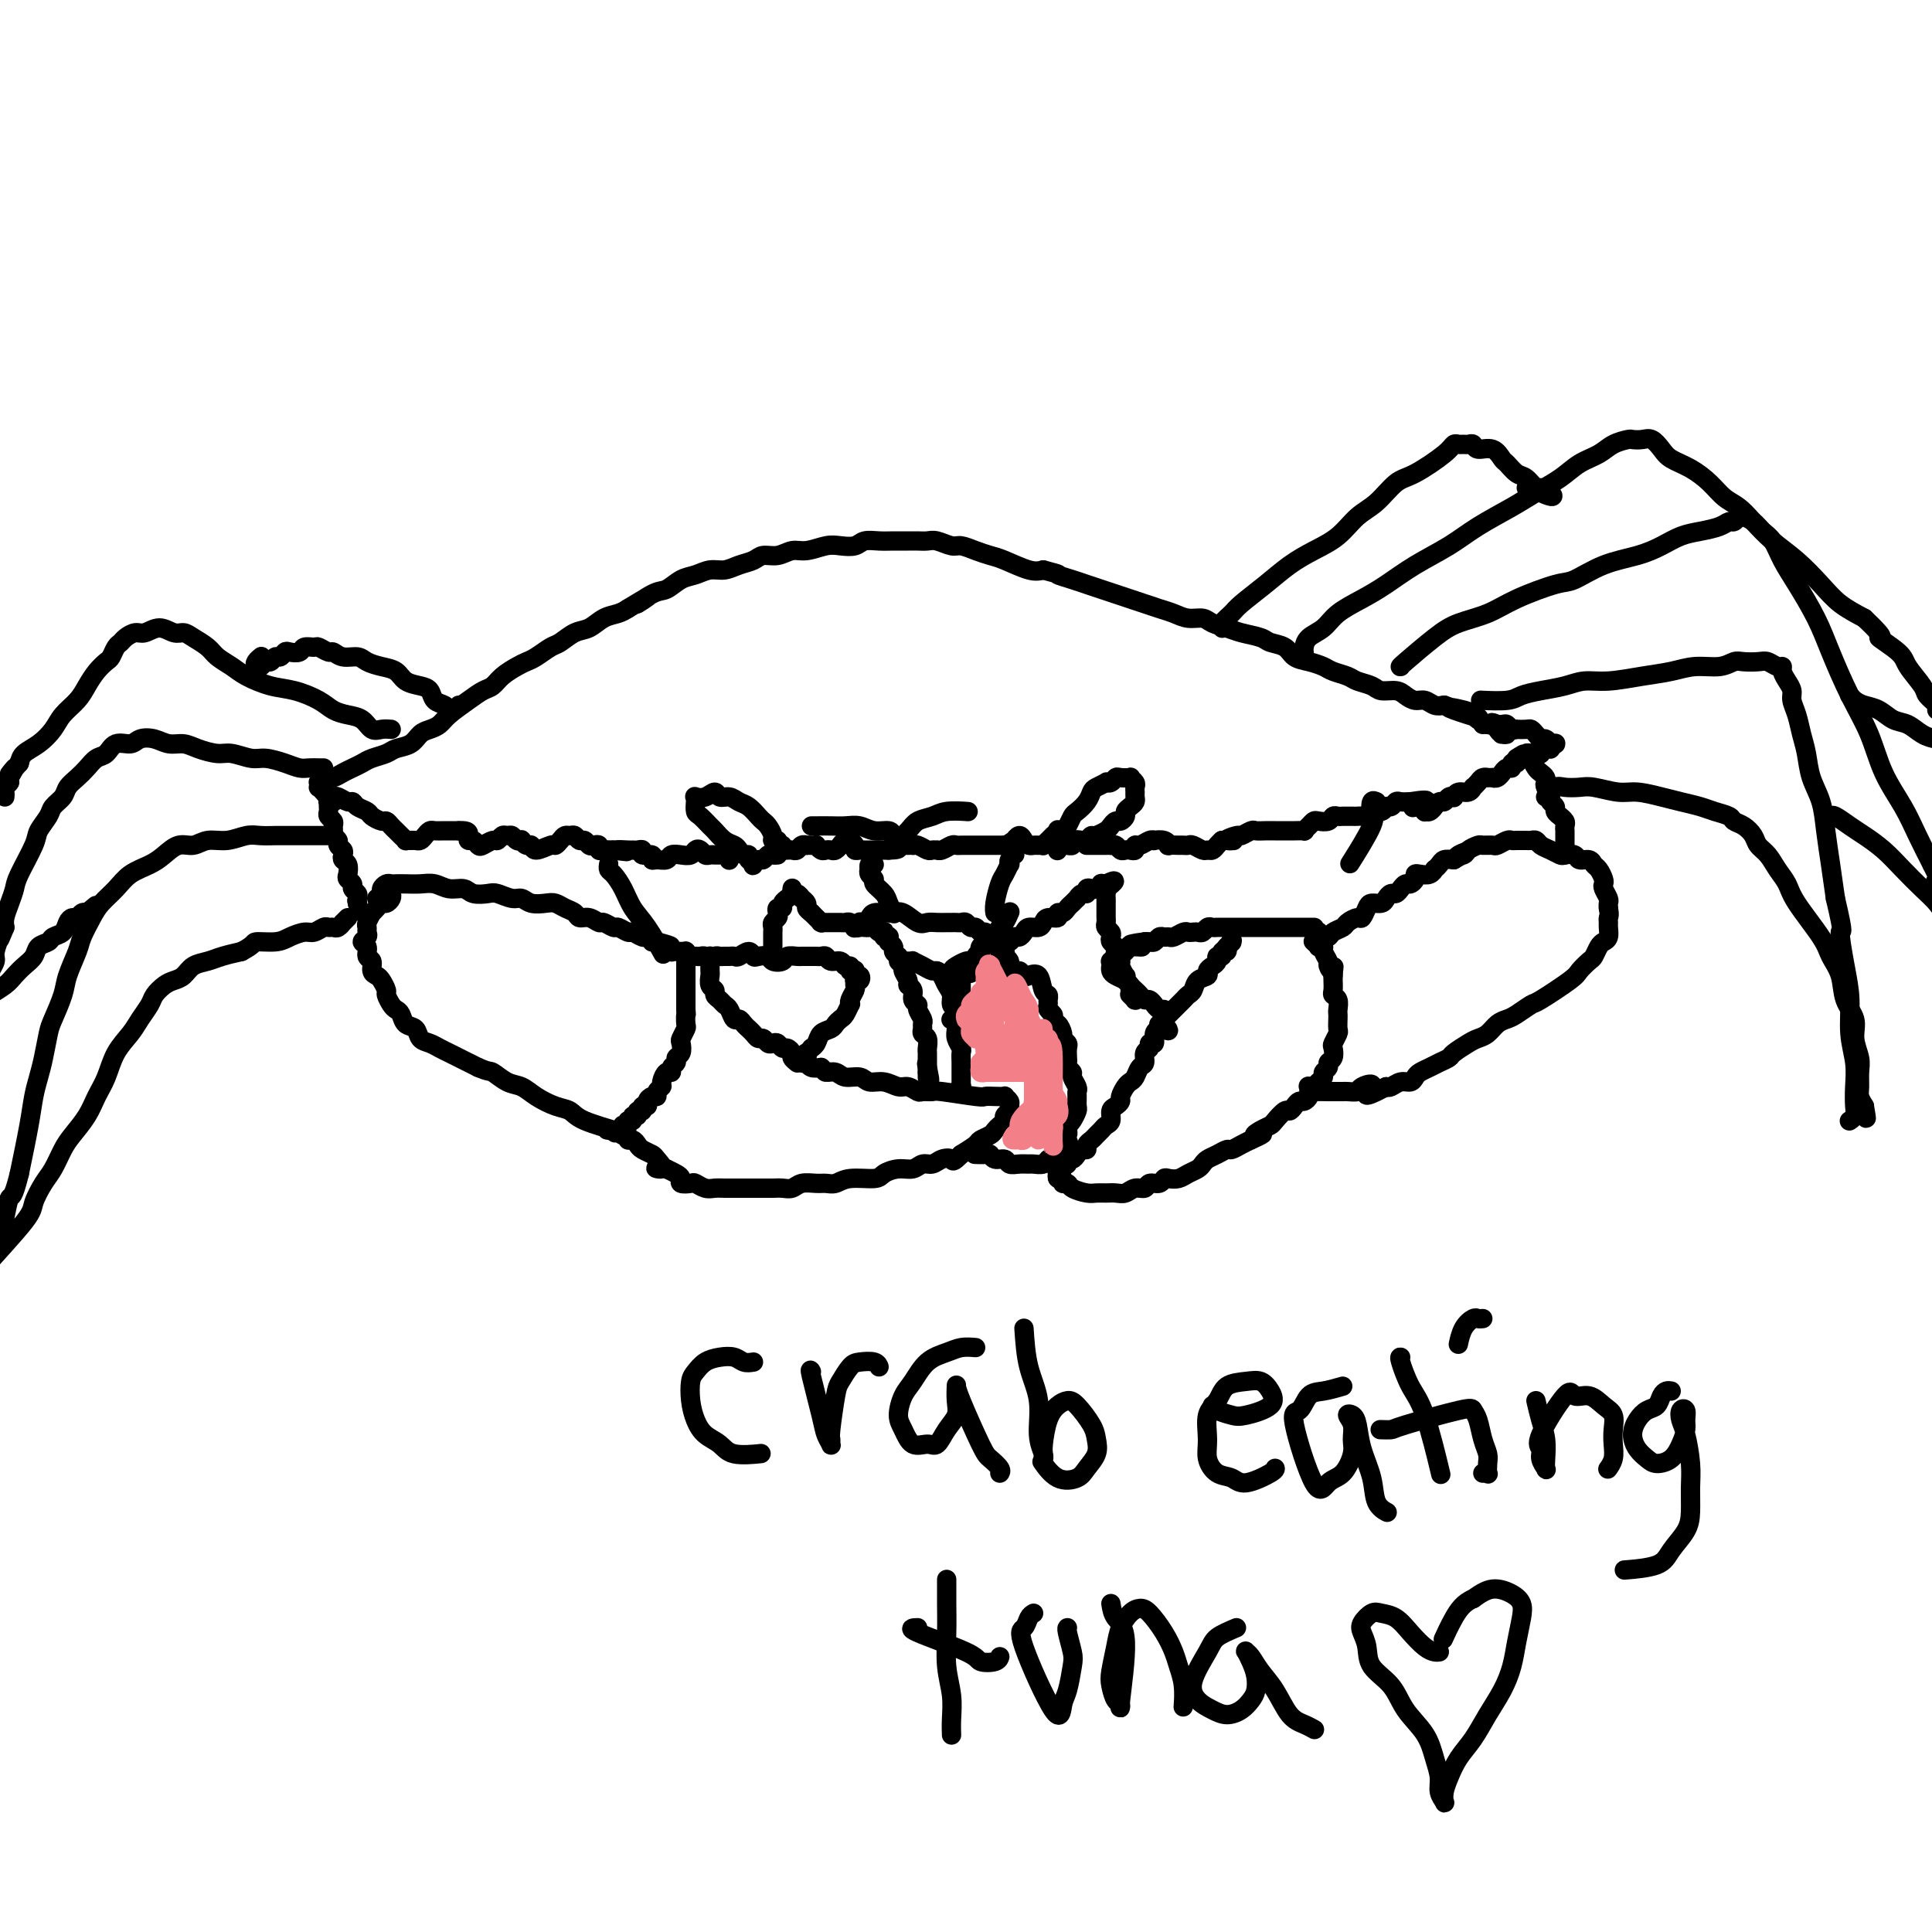 <svg viewBox='0 0 400 400' version='1.1' xmlns='http://www.w3.org/2000/svg' xmlns:xlink='http://www.w3.org/1999/xlink'><g fill='none' stroke='rgb(0,0,0)' stroke-width='4' stroke-linecap='round' stroke-linejoin='round'><path d='M67,161c0.026,0.391 0.051,0.781 0,1c-0.051,0.219 -0.180,0.266 0,0c0.180,-0.266 0.667,-0.845 1,-1c0.333,-0.155 0.511,0.113 1,0c0.489,-0.113 1.290,-0.608 2,-1c0.710,-0.392 1.330,-0.683 2,-1c0.670,-0.317 1.391,-0.661 2,-1c0.609,-0.339 1.108,-0.672 2,-1c0.892,-0.328 2.178,-0.651 3,-1c0.822,-0.349 1.179,-0.723 2,-1c0.821,-0.277 2.105,-0.458 3,-1c0.895,-0.542 1.401,-1.447 2,-2c0.599,-0.553 1.291,-0.754 2,-1c0.709,-0.246 1.436,-0.537 2,-1c0.564,-0.463 0.965,-1.096 2,-2c1.035,-0.904 2.704,-2.077 4,-3c1.296,-0.923 2.220,-1.595 3,-2c0.780,-0.405 1.415,-0.541 2,-1c0.585,-0.459 1.119,-1.240 2,-2c0.881,-0.760 2.108,-1.498 3,-2c0.892,-0.502 1.449,-0.769 2,-1c0.551,-0.231 1.095,-0.428 2,-1c0.905,-0.572 2.170,-1.519 3,-2c0.830,-0.481 1.223,-0.496 2,-1c0.777,-0.504 1.937,-1.497 3,-2c1.063,-0.503 2.027,-0.516 3,-1c0.973,-0.484 1.954,-1.438 3,-2c1.046,-0.562 2.156,-0.732 3,-1c0.844,-0.268 1.422,-0.634 2,-1'/><path d='M130,126c7.271,-4.445 2.948,-1.558 2,-1c-0.948,0.558 1.478,-1.213 3,-2c1.522,-0.787 2.140,-0.588 3,-1c0.860,-0.412 1.962,-1.434 3,-2c1.038,-0.566 2.011,-0.676 3,-1c0.989,-0.324 1.993,-0.861 3,-1c1.007,-0.139 2.016,0.122 3,0c0.984,-0.122 1.943,-0.625 3,-1c1.057,-0.375 2.210,-0.621 3,-1c0.790,-0.379 1.215,-0.890 2,-1c0.785,-0.110 1.928,0.180 3,0c1.072,-0.180 2.073,-0.832 3,-1c0.927,-0.168 1.781,0.147 3,0c1.219,-0.147 2.805,-0.757 4,-1c1.195,-0.243 1.999,-0.118 3,0c1.001,0.118 2.197,0.228 3,0c0.803,-0.228 1.212,-0.793 2,-1c0.788,-0.207 1.955,-0.055 3,0c1.045,0.055 1.970,0.014 3,0c1.030,-0.014 2.167,0.000 3,0c0.833,-0.000 1.363,-0.015 2,0c0.637,0.015 1.381,0.059 2,0c0.619,-0.059 1.114,-0.223 2,0c0.886,0.223 2.164,0.832 3,1c0.836,0.168 1.232,-0.105 2,0c0.768,0.105 1.910,0.589 3,1c1.090,0.411 2.127,0.749 3,1c0.873,0.251 1.581,0.414 3,1c1.419,0.586 3.548,1.596 5,2c1.452,0.404 2.226,0.202 3,0'/><path d='M216,118c4.249,1.107 2.870,0.874 3,1c0.130,0.126 1.767,0.611 3,1c1.233,0.389 2.063,0.682 3,1c0.937,0.318 1.983,0.663 3,1c1.017,0.337 2.005,0.667 3,1c0.995,0.333 1.998,0.667 3,1c1.002,0.333 2.001,0.663 3,1c0.999,0.337 1.996,0.682 3,1c1.004,0.318 2.016,0.610 3,1c0.984,0.390 1.942,0.878 3,1c1.058,0.122 2.217,-0.122 3,0c0.783,0.122 1.192,0.610 2,1c0.808,0.390 2.016,0.681 3,1c0.984,0.319 1.743,0.667 3,1c1.257,0.333 3.011,0.653 4,1c0.989,0.347 1.214,0.723 2,1c0.786,0.277 2.135,0.455 3,1c0.865,0.545 1.247,1.455 2,2c0.753,0.545 1.877,0.723 3,1c1.123,0.277 2.244,0.651 3,1c0.756,0.349 1.146,0.672 2,1c0.854,0.328 2.172,0.662 3,1c0.828,0.338 1.166,0.682 2,1c0.834,0.318 2.163,0.611 3,1c0.837,0.389 1.183,0.874 2,1c0.817,0.126 2.106,-0.106 3,0c0.894,0.106 1.394,0.551 2,1c0.606,0.449 1.317,0.904 2,1c0.683,0.096 1.338,-0.166 2,0c0.662,0.166 1.332,0.762 2,1c0.668,0.238 1.334,0.119 2,0'/><path d='M299,146c13.202,4.571 4.707,1.999 2,1c-2.707,-0.999 0.374,-0.426 2,0c1.626,0.426 1.798,0.705 2,1c0.202,0.295 0.435,0.605 1,1c0.565,0.395 1.463,0.876 2,1c0.537,0.124 0.715,-0.111 1,0c0.285,0.111 0.679,0.566 1,1c0.321,0.434 0.571,0.848 1,1c0.429,0.152 1.039,0.041 1,0c-0.039,-0.041 -0.725,-0.012 -1,0c-0.275,0.012 -0.137,0.006 0,0'/><path d='M67,162c0.113,-0.009 0.226,-0.017 0,0c-0.226,0.017 -0.789,0.060 -1,0c-0.211,-0.060 -0.068,-0.223 0,0c0.068,0.223 0.060,0.830 0,1c-0.060,0.170 -0.172,-0.099 0,0c0.172,0.099 0.627,0.566 1,1c0.373,0.434 0.663,0.833 1,1c0.337,0.167 0.719,0.100 1,0c0.281,-0.100 0.461,-0.234 1,0c0.539,0.234 1.439,0.836 2,1c0.561,0.164 0.784,-0.110 1,0c0.216,0.110 0.425,0.603 1,1c0.575,0.397 1.516,0.698 2,1c0.484,0.302 0.511,0.606 1,1c0.489,0.394 1.440,0.879 2,1c0.560,0.121 0.728,-0.121 1,0c0.272,0.121 0.646,0.607 1,1c0.354,0.393 0.686,0.694 1,1c0.314,0.306 0.609,0.618 1,1c0.391,0.382 0.878,0.835 1,1c0.122,0.165 -0.122,0.041 0,0c0.122,-0.041 0.610,-0.001 1,0c0.390,0.001 0.681,-0.038 1,0c0.319,0.038 0.666,0.154 1,0c0.334,-0.154 0.657,-0.577 1,-1c0.343,-0.423 0.708,-0.845 1,-1c0.292,-0.155 0.511,-0.041 1,0c0.489,0.041 1.247,0.011 2,0c0.753,-0.011 1.501,-0.003 2,0c0.499,0.003 0.750,0.002 1,0'/><path d='M95,172c2.167,-0.148 2.085,0.483 2,1c-0.085,0.517 -0.174,0.919 0,1c0.174,0.081 0.610,-0.159 1,0c0.390,0.159 0.734,0.718 1,1c0.266,0.282 0.452,0.286 1,0c0.548,-0.286 1.456,-0.862 2,-1c0.544,-0.138 0.723,0.163 1,0c0.277,-0.163 0.653,-0.789 1,-1c0.347,-0.211 0.667,-0.005 1,0c0.333,0.005 0.681,-0.191 1,0c0.319,0.191 0.611,0.768 1,1c0.389,0.232 0.876,0.120 1,0c0.124,-0.120 -0.114,-0.246 0,0c0.114,0.246 0.580,0.865 1,1c0.420,0.135 0.795,-0.215 1,0c0.205,0.215 0.240,0.996 1,1c0.760,0.004 2.245,-0.769 3,-1c0.755,-0.231 0.780,0.081 1,0c0.220,-0.081 0.636,-0.553 1,-1c0.364,-0.447 0.675,-0.867 1,-1c0.325,-0.133 0.665,0.021 1,0c0.335,-0.021 0.667,-0.215 1,0c0.333,0.215 0.668,0.841 1,1c0.332,0.159 0.663,-0.150 1,0c0.337,0.150 0.681,0.758 1,1c0.319,0.242 0.613,0.117 1,0c0.387,-0.117 0.867,-0.227 1,0c0.133,0.227 -0.079,0.792 0,1c0.079,0.208 0.451,0.059 1,0c0.549,-0.059 1.274,-0.030 2,0'/><path d='M127,176c5.069,0.618 1.741,0.165 1,0c-0.741,-0.165 1.106,-0.040 2,0c0.894,0.040 0.836,-0.004 1,0c0.164,0.004 0.551,0.058 1,0c0.449,-0.058 0.959,-0.226 1,0c0.041,0.226 -0.389,0.846 0,1c0.389,0.154 1.595,-0.159 2,0c0.405,0.159 0.009,0.788 0,1c-0.009,0.212 0.368,0.005 1,0c0.632,-0.005 1.517,0.191 2,0c0.483,-0.191 0.563,-0.770 1,-1c0.437,-0.230 1.230,-0.110 2,0c0.770,0.110 1.515,0.212 2,0c0.485,-0.212 0.708,-0.736 1,-1c0.292,-0.264 0.652,-0.267 1,0c0.348,0.267 0.684,0.804 1,1c0.316,0.196 0.610,0.053 1,0c0.390,-0.053 0.874,-0.014 1,0c0.126,0.014 -0.106,0.003 0,0c0.106,-0.003 0.550,0.003 1,0c0.450,-0.003 0.905,-0.015 1,0c0.095,0.015 -0.171,0.056 0,0c0.171,-0.056 0.778,-0.211 1,0c0.222,0.211 0.060,0.788 0,1c-0.060,0.212 -0.017,0.061 0,0c0.017,-0.061 0.009,-0.030 0,0'/><path d='M156,178c-0.032,0.009 -0.064,0.017 0,0c0.064,-0.017 0.224,-0.060 0,0c-0.224,0.060 -0.833,0.223 -1,0c-0.167,-0.223 0.107,-0.832 0,-1c-0.107,-0.168 -0.596,0.106 -1,0c-0.404,-0.106 -0.723,-0.591 -1,-1c-0.277,-0.409 -0.512,-0.744 -1,-1c-0.488,-0.256 -1.231,-0.435 -2,-1c-0.769,-0.565 -1.565,-1.517 -2,-2c-0.435,-0.483 -0.508,-0.497 -1,-1c-0.492,-0.503 -1.401,-1.494 -2,-2c-0.599,-0.506 -0.887,-0.527 -1,-1c-0.113,-0.473 -0.052,-1.400 0,-2c0.052,-0.600 0.093,-0.875 0,-1c-0.093,-0.125 -0.320,-0.101 0,0c0.320,0.101 1.188,0.279 2,0c0.812,-0.279 1.568,-1.015 2,-1c0.432,0.015 0.539,0.781 1,1c0.461,0.219 1.275,-0.110 2,0c0.725,0.110 1.360,0.658 2,1c0.640,0.342 1.286,0.476 2,1c0.714,0.524 1.497,1.437 2,2c0.503,0.563 0.727,0.777 1,1c0.273,0.223 0.595,0.456 1,1c0.405,0.544 0.893,1.400 1,2c0.107,0.600 -0.168,0.945 0,1c0.168,0.055 0.777,-0.182 1,0c0.223,0.182 0.060,0.781 0,1c-0.060,0.219 -0.016,0.059 0,0c0.016,-0.059 0.005,-0.017 0,0c-0.005,0.017 -0.002,0.008 0,0'/><path d='M161,175c0.930,1.177 0.254,0.119 0,0c-0.254,-0.119 -0.086,0.701 0,1c0.086,0.299 0.090,0.076 0,0c-0.090,-0.076 -0.273,-0.007 0,0c0.273,0.007 1.001,-0.050 1,0c-0.001,0.050 -0.731,0.206 -1,0c-0.269,-0.206 -0.077,-0.773 0,-1c0.077,-0.227 0.038,-0.113 0,0'/><path d='M156,178c0.002,0.028 0.003,0.056 0,0c-0.003,-0.056 -0.012,-0.196 0,0c0.012,0.196 0.045,0.728 0,1c-0.045,0.272 -0.167,0.283 0,0c0.167,-0.283 0.623,-0.860 1,-1c0.377,-0.140 0.676,0.159 1,0c0.324,-0.159 0.675,-0.775 1,-1c0.325,-0.225 0.626,-0.061 1,0c0.374,0.061 0.821,0.017 1,0c0.179,-0.017 0.089,-0.009 0,0'/><path d='M162,175c-0.006,0.422 -0.013,0.845 0,1c0.013,0.155 0.045,0.043 0,0c-0.045,-0.043 -0.167,-0.015 0,0c0.167,0.015 0.623,0.018 1,0c0.377,-0.018 0.675,-0.057 1,0c0.325,0.057 0.678,0.211 1,0c0.322,-0.211 0.612,-0.788 1,-1c0.388,-0.212 0.874,-0.058 1,0c0.126,0.058 -0.107,0.019 0,0c0.107,-0.019 0.553,-0.019 1,0c0.447,0.019 0.893,0.057 1,0c0.107,-0.057 -0.126,-0.210 0,0c0.126,0.210 0.612,0.784 1,1c0.388,0.216 0.678,0.073 1,0c0.322,-0.073 0.678,-0.076 1,0c0.322,0.076 0.612,0.231 1,0c0.388,-0.231 0.873,-0.847 1,-1c0.127,-0.153 -0.106,0.158 0,0c0.106,-0.158 0.549,-0.785 1,-1c0.451,-0.215 0.908,-0.019 1,0c0.092,0.019 -0.183,-0.138 0,0c0.183,0.138 0.823,0.573 1,1c0.177,0.427 -0.108,0.846 0,1c0.108,0.154 0.610,0.041 1,0c0.390,-0.041 0.668,-0.011 1,0c0.332,0.011 0.718,0.003 1,0c0.282,-0.003 0.461,-0.001 1,0c0.539,0.001 1.440,0.000 2,0c0.560,-0.000 0.780,-0.000 1,0'/><path d='M184,176c3.581,-0.072 1.533,-0.751 1,-1c-0.533,-0.249 0.450,-0.067 1,0c0.550,0.067 0.669,0.018 1,0c0.331,-0.018 0.875,-0.006 1,0c0.125,0.006 -0.170,0.005 0,0c0.170,-0.005 0.805,-0.016 1,0c0.195,0.016 -0.049,0.057 0,0c0.049,-0.057 0.391,-0.212 1,0c0.609,0.212 1.486,0.790 2,1c0.514,0.210 0.666,0.053 1,0c0.334,-0.053 0.849,0.000 1,0c0.151,-0.000 -0.062,-0.053 0,0c0.062,0.053 0.397,0.210 1,0c0.603,-0.210 1.472,-0.788 2,-1c0.528,-0.212 0.715,-0.057 1,0c0.285,0.057 0.667,0.015 1,0c0.333,-0.015 0.615,-0.004 1,0c0.385,0.004 0.873,0.001 1,0c0.127,-0.001 -0.107,-0.000 0,0c0.107,0.000 0.554,0.000 1,0c0.446,-0.000 0.889,-0.000 1,0c0.111,0.000 -0.111,0.000 0,0c0.111,-0.000 0.554,-0.000 1,0c0.446,0.000 0.894,0.000 1,0c0.106,-0.000 -0.129,-0.000 0,0c0.129,0.000 0.622,0.000 1,0c0.378,-0.000 0.640,-0.000 1,0c0.360,0.000 0.817,0.000 1,0c0.183,-0.000 0.091,-0.000 0,0'/><path d='M208,175c3.875,-0.089 1.563,0.189 1,0c-0.563,-0.189 0.623,-0.846 1,-1c0.377,-0.154 -0.053,0.193 0,0c0.053,-0.193 0.591,-0.927 1,-1c0.409,-0.073 0.688,0.516 1,1c0.312,0.484 0.657,0.863 1,1c0.343,0.137 0.684,0.033 1,0c0.316,-0.033 0.607,0.005 1,0c0.393,-0.005 0.889,-0.053 1,0c0.111,0.053 -0.162,0.206 0,0c0.162,-0.206 0.760,-0.772 1,-1c0.240,-0.228 0.121,-0.117 0,0c-0.121,0.117 -0.244,0.241 0,0c0.244,-0.241 0.854,-0.845 1,-1c0.146,-0.155 -0.171,0.140 0,0c0.171,-0.140 0.830,-0.714 1,-1c0.170,-0.286 -0.151,-0.283 0,0c0.151,0.283 0.772,0.847 1,1c0.228,0.153 0.061,-0.103 0,0c-0.061,0.103 -0.016,0.566 0,1c0.016,0.434 0.005,0.838 0,1c-0.005,0.162 -0.002,0.081 0,0'/><path d='M219,174c-0.006,-0.023 -0.013,-0.047 0,0c0.013,0.047 0.045,0.163 0,0c-0.045,-0.163 -0.168,-0.606 0,-1c0.168,-0.394 0.626,-0.738 1,-1c0.374,-0.262 0.664,-0.441 1,-1c0.336,-0.559 0.719,-1.497 1,-2c0.281,-0.503 0.461,-0.569 1,-1c0.539,-0.431 1.436,-1.226 2,-2c0.564,-0.774 0.795,-1.527 1,-2c0.205,-0.473 0.384,-0.666 1,-1c0.616,-0.334 1.669,-0.807 2,-1c0.331,-0.193 -0.061,-0.104 0,0c0.061,0.104 0.576,0.223 1,0c0.424,-0.223 0.758,-0.789 1,-1c0.242,-0.211 0.390,-0.068 1,0c0.610,0.068 1.680,0.060 2,0c0.320,-0.060 -0.111,-0.171 0,0c0.111,0.171 0.762,0.623 1,1c0.238,0.377 0.061,0.678 0,1c-0.061,0.322 -0.006,0.664 0,1c0.006,0.336 -0.036,0.667 0,1c0.036,0.333 0.150,0.668 0,1c-0.150,0.332 -0.565,0.663 -1,1c-0.435,0.337 -0.890,0.682 -1,1c-0.110,0.318 0.126,0.610 0,1c-0.126,0.390 -0.614,0.878 -1,1c-0.386,0.122 -0.671,-0.122 -1,0c-0.329,0.122 -0.704,0.610 -1,1c-0.296,0.390 -0.513,0.683 -1,1c-0.487,0.317 -1.243,0.659 -2,1'/><path d='M227,173c-1.256,0.869 -0.896,0.040 -1,0c-0.104,-0.040 -0.673,0.707 -1,1c-0.327,0.293 -0.413,0.131 -1,0c-0.587,-0.131 -1.677,-0.232 -2,0c-0.323,0.232 0.120,0.798 0,1c-0.120,0.202 -0.803,0.040 -1,0c-0.197,-0.040 0.091,0.041 0,0c-0.091,-0.041 -0.563,-0.203 -1,0c-0.437,0.203 -0.839,0.772 -1,1c-0.161,0.228 -0.080,0.114 0,0'/><path d='M225,175c-0.004,-0.000 -0.008,-0.000 0,0c0.008,0.000 0.029,0.000 0,0c-0.029,-0.000 -0.109,-0.000 0,0c0.109,0.000 0.407,0.000 1,0c0.593,-0.000 1.482,-0.001 2,0c0.518,0.001 0.663,0.004 1,0c0.337,-0.004 0.864,-0.015 1,0c0.136,0.015 -0.118,0.056 0,0c0.118,-0.056 0.610,-0.210 1,0c0.390,0.210 0.678,0.784 1,1c0.322,0.216 0.677,0.073 1,0c0.323,-0.073 0.615,-0.076 1,0c0.385,0.076 0.864,0.230 1,0c0.136,-0.230 -0.070,-0.846 0,-1c0.070,-0.154 0.418,0.154 1,0c0.582,-0.154 1.400,-0.770 2,-1c0.600,-0.230 0.982,-0.076 1,0c0.018,0.076 -0.327,0.073 0,0c0.327,-0.073 1.327,-0.216 2,0c0.673,0.216 1.020,0.790 1,1c-0.020,0.210 -0.409,0.057 0,0c0.409,-0.057 1.614,-0.016 2,0c0.386,0.016 -0.048,0.008 0,0c0.048,-0.008 0.576,-0.016 1,0c0.424,0.016 0.744,0.058 1,0c0.256,-0.058 0.450,-0.215 1,0c0.550,0.215 1.457,0.801 2,1c0.543,0.199 0.723,0.012 1,0c0.277,-0.012 0.652,0.151 1,0c0.348,-0.151 0.671,-0.614 1,-1c0.329,-0.386 0.665,-0.693 1,-1'/><path d='M253,174c4.445,-0.090 1.557,0.186 1,0c-0.557,-0.186 1.216,-0.835 2,-1c0.784,-0.165 0.580,0.152 1,0c0.420,-0.152 1.463,-0.773 2,-1c0.537,-0.227 0.566,-0.061 1,0c0.434,0.061 1.273,0.016 2,0c0.727,-0.016 1.343,-0.004 2,0c0.657,0.004 1.356,-0.002 2,0c0.644,0.002 1.234,0.011 2,0c0.766,-0.011 1.710,-0.042 2,0c0.290,0.042 -0.073,0.156 0,0c0.073,-0.156 0.583,-0.581 1,-1c0.417,-0.419 0.742,-0.830 1,-1c0.258,-0.170 0.450,-0.098 1,0c0.550,0.098 1.457,0.222 2,0c0.543,-0.222 0.723,-0.792 1,-1c0.277,-0.208 0.652,-0.056 1,0c0.348,0.056 0.669,0.015 1,0c0.331,-0.015 0.671,-0.003 1,0c0.329,0.003 0.647,-0.003 1,0c0.353,0.003 0.742,0.016 1,0c0.258,-0.016 0.384,-0.061 1,0c0.616,0.061 1.723,0.228 2,0c0.277,-0.228 -0.276,-0.849 0,-1c0.276,-0.151 1.383,0.170 2,0c0.617,-0.170 0.746,-0.830 1,-1c0.254,-0.170 0.635,0.150 1,0c0.365,-0.150 0.714,-0.771 1,-1c0.286,-0.229 0.510,-0.065 1,0c0.490,0.065 1.245,0.033 2,0'/><path d='M292,166c6.216,-0.995 2.257,0.519 1,1c-1.257,0.481 0.189,-0.071 1,0c0.811,0.071 0.987,0.766 1,1c0.013,0.234 -0.137,0.006 0,0c0.137,-0.006 0.562,0.210 1,0c0.438,-0.210 0.891,-0.844 1,-1c0.109,-0.156 -0.124,0.168 0,0c0.124,-0.168 0.607,-0.829 1,-1c0.393,-0.171 0.696,0.146 1,0c0.304,-0.146 0.610,-0.756 1,-1c0.390,-0.244 0.865,-0.122 1,0c0.135,0.122 -0.070,0.244 0,0c0.070,-0.244 0.414,-0.853 1,-1c0.586,-0.147 1.414,0.167 2,0c0.586,-0.167 0.932,-0.815 1,-1c0.068,-0.185 -0.140,0.094 0,0c0.140,-0.094 0.630,-0.561 1,-1c0.370,-0.439 0.620,-0.850 1,-1c0.380,-0.150 0.889,-0.039 1,0c0.111,0.039 -0.177,0.006 0,0c0.177,-0.006 0.817,0.013 1,0c0.183,-0.013 -0.092,-0.060 0,0c0.092,0.060 0.550,0.227 1,0c0.450,-0.227 0.890,-0.850 1,-1c0.110,-0.150 -0.110,0.171 0,0c0.110,-0.171 0.552,-0.833 1,-1c0.448,-0.167 0.904,0.161 1,0c0.096,-0.161 -0.166,-0.813 0,-1c0.166,-0.187 0.762,0.089 1,0c0.238,-0.089 0.119,-0.545 0,-1'/><path d='M314,157c2.874,-1.703 0.559,-0.460 0,0c-0.559,0.460 0.638,0.137 1,0c0.362,-0.137 -0.111,-0.089 0,0c0.111,0.089 0.804,0.220 1,0c0.196,-0.220 -0.106,-0.790 0,-1c0.106,-0.210 0.621,-0.060 1,0c0.379,0.060 0.622,0.030 1,0c0.378,-0.030 0.890,-0.061 1,0c0.110,0.061 -0.182,0.213 0,0c0.182,-0.213 0.837,-0.793 1,-1c0.163,-0.207 -0.167,-0.041 0,0c0.167,0.041 0.830,-0.041 1,0c0.170,0.041 -0.155,0.207 0,0c0.155,-0.207 0.788,-0.786 1,-1c0.212,-0.214 0.001,-0.061 0,0c-0.001,0.061 0.207,0.031 0,0c-0.207,-0.031 -0.829,-0.064 -1,0c-0.171,0.064 0.108,0.224 0,0c-0.108,-0.224 -0.605,-0.830 -1,-1c-0.395,-0.170 -0.688,0.098 -1,0c-0.312,-0.098 -0.643,-0.562 -1,-1c-0.357,-0.438 -0.740,-0.848 -1,-1c-0.260,-0.152 -0.398,-0.044 -1,0c-0.602,0.044 -1.667,0.026 -2,0c-0.333,-0.026 0.065,-0.060 0,0c-0.065,0.060 -0.592,0.212 -1,0c-0.408,-0.212 -0.697,-0.789 -1,-1c-0.303,-0.211 -0.620,-0.057 -1,0c-0.380,0.057 -0.823,0.016 -1,0c-0.177,-0.016 -0.089,-0.008 0,0'/><path d='M310,150c-1.729,-0.774 -1.051,-0.207 -1,0c0.051,0.207 -0.525,0.056 -1,0c-0.475,-0.056 -0.850,-0.016 -1,0c-0.150,0.016 -0.075,0.008 0,0'/><path d='M69,166c-0.030,-0.000 -0.061,-0.000 0,0c0.061,0.000 0.212,0.000 0,0c-0.212,-0.000 -0.789,-0.001 -1,0c-0.211,0.001 -0.057,0.003 0,0c0.057,-0.003 0.015,-0.012 0,0c-0.015,0.012 -0.005,0.045 0,0c0.005,-0.045 0.005,-0.167 0,0c-0.005,0.167 -0.016,0.622 0,1c0.016,0.378 0.057,0.679 0,1c-0.057,0.321 -0.213,0.663 0,1c0.213,0.337 0.793,0.668 1,1c0.207,0.332 0.040,0.666 0,1c-0.040,0.334 0.045,0.667 0,1c-0.045,0.333 -0.222,0.667 0,1c0.222,0.333 0.843,0.667 1,1c0.157,0.333 -0.150,0.666 0,1c0.150,0.334 0.759,0.671 1,1c0.241,0.329 0.116,0.651 0,1c-0.116,0.349 -0.223,0.723 0,1c0.223,0.277 0.777,0.455 1,1c0.223,0.545 0.116,1.455 0,2c-0.116,0.545 -0.241,0.723 0,1c0.241,0.277 0.849,0.652 1,1c0.151,0.348 -0.156,0.668 0,1c0.156,0.332 0.774,0.677 1,1c0.226,0.323 0.061,0.623 0,1c-0.061,0.377 -0.016,0.832 0,1c0.016,0.168 0.005,0.048 0,0c-0.005,-0.048 -0.002,-0.024 0,0'/><path d='M74,187c0.778,3.267 0.222,0.933 0,0c-0.222,-0.933 -0.111,-0.467 0,0'/><path d='M81,185c0.089,0.304 0.177,0.607 0,1c-0.177,0.393 -0.621,0.874 -1,1c-0.379,0.126 -0.694,-0.103 -1,0c-0.306,0.103 -0.604,0.538 -1,1c-0.396,0.462 -0.891,0.950 -1,1c-0.109,0.050 0.168,-0.337 0,0c-0.168,0.337 -0.782,1.400 -1,2c-0.218,0.600 -0.040,0.737 0,1c0.040,0.263 -0.057,0.652 0,1c0.057,0.348 0.268,0.656 0,1c-0.268,0.344 -1.015,0.726 -1,1c0.015,0.274 0.792,0.441 1,1c0.208,0.559 -0.152,1.511 0,2c0.152,0.489 0.815,0.516 1,1c0.185,0.484 -0.109,1.424 0,2c0.109,0.576 0.621,0.788 1,1c0.379,0.212 0.626,0.424 1,1c0.374,0.576 0.874,1.515 1,2c0.126,0.485 -0.122,0.515 0,1c0.122,0.485 0.614,1.424 1,2c0.386,0.576 0.666,0.788 1,1c0.334,0.212 0.722,0.424 1,1c0.278,0.576 0.444,1.516 1,2c0.556,0.484 1.500,0.511 2,1c0.500,0.489 0.557,1.440 1,2c0.443,0.560 1.273,0.727 2,1c0.727,0.273 1.349,0.650 2,1c0.651,0.350 1.329,0.671 2,1c0.671,0.329 1.334,0.665 2,1c0.666,0.335 1.333,0.667 2,1c0.667,0.333 1.333,0.666 2,1'/><path d='M99,221c2.393,1.043 2.377,0.651 3,1c0.623,0.349 1.886,1.441 3,2c1.114,0.559 2.079,0.586 3,1c0.921,0.414 1.797,1.215 3,2c1.203,0.785 2.732,1.555 4,2c1.268,0.445 2.276,0.564 3,1c0.724,0.436 1.163,1.189 3,2c1.837,0.811 5.071,1.680 6,2c0.929,0.320 -0.449,0.091 -1,0c-0.551,-0.091 -0.276,-0.046 0,0'/><path d='M78,186c0.446,-0.340 0.892,-0.679 1,-1c0.108,-0.321 -0.124,-0.622 0,-1c0.124,-0.378 0.602,-0.833 1,-1c0.398,-0.167 0.714,-0.046 1,0c0.286,0.046 0.540,0.016 1,0c0.460,-0.016 1.124,-0.019 2,0c0.876,0.019 1.963,0.061 3,0c1.037,-0.061 2.025,-0.226 3,0c0.975,0.226 1.937,0.844 3,1c1.063,0.156 2.228,-0.150 3,0c0.772,0.150 1.152,0.757 2,1c0.848,0.243 2.166,0.121 3,0c0.834,-0.121 1.186,-0.243 2,0c0.814,0.243 2.091,0.849 3,1c0.909,0.151 1.451,-0.153 2,0c0.549,0.153 1.107,0.762 2,1c0.893,0.238 2.122,0.106 3,0c0.878,-0.106 1.404,-0.187 2,0c0.596,0.187 1.263,0.643 2,1c0.737,0.357 1.544,0.616 2,1c0.456,0.384 0.560,0.891 1,1c0.440,0.109 1.216,-0.182 2,0c0.784,0.182 1.576,0.837 2,1c0.424,0.163 0.480,-0.168 1,0c0.520,0.168 1.505,0.834 2,1c0.495,0.166 0.500,-0.166 1,0c0.500,0.166 1.496,0.832 2,1c0.504,0.168 0.517,-0.161 1,0c0.483,0.161 1.438,0.813 2,1c0.562,0.187 0.732,-0.089 1,0c0.268,0.089 0.634,0.545 1,1'/><path d='M135,195c7.123,1.795 2.429,0.284 1,0c-1.429,-0.284 0.406,0.660 1,1c0.594,0.340 -0.052,0.077 0,0c0.052,-0.077 0.801,0.032 1,0c0.199,-0.032 -0.153,-0.205 0,0c0.153,0.205 0.810,0.787 1,1c0.190,0.213 -0.089,0.057 0,0c0.089,-0.057 0.546,-0.015 1,0c0.454,0.015 0.906,0.003 1,0c0.094,-0.003 -0.171,0.003 0,0c0.171,-0.003 0.778,-0.015 1,0c0.222,0.015 0.060,0.056 0,0c-0.060,-0.056 -0.016,-0.208 0,0c0.016,0.208 0.004,0.777 0,1c-0.004,0.223 -0.001,0.101 0,0c0.001,-0.101 0.000,-0.182 0,0c-0.000,0.182 -0.000,0.626 0,1c0.000,0.374 0.000,0.677 0,1c-0.000,0.323 -0.000,0.665 0,1c0.000,0.335 0.000,0.663 0,1c-0.000,0.337 -0.000,0.682 0,1c0.000,0.318 0.000,0.610 0,1c-0.000,0.390 -0.000,0.878 0,1c0.000,0.122 0.000,-0.121 0,0c-0.000,0.121 -0.000,0.607 0,1c0.000,0.393 0.000,0.693 0,1c-0.000,0.307 -0.000,0.621 0,1c0.000,0.379 0.000,0.823 0,1c-0.000,0.177 -0.000,0.089 0,0'/><path d='M142,209c0.159,1.970 0.056,0.894 0,1c-0.056,0.106 -0.067,1.394 0,2c0.067,0.606 0.210,0.529 0,1c-0.210,0.471 -0.773,1.488 -1,2c-0.227,0.512 -0.117,0.518 0,1c0.117,0.482 0.242,1.440 0,2c-0.242,0.560 -0.852,0.723 -1,1c-0.148,0.277 0.167,0.669 0,1c-0.167,0.331 -0.814,0.599 -1,1c-0.186,0.401 0.090,0.933 0,1c-0.090,0.067 -0.545,-0.332 -1,0c-0.455,0.332 -0.909,1.395 -1,2c-0.091,0.605 0.182,0.753 0,1c-0.182,0.247 -0.818,0.592 -1,1c-0.182,0.408 0.091,0.879 0,1c-0.091,0.121 -0.545,-0.107 -1,0c-0.455,0.107 -0.911,0.549 -1,1c-0.089,0.451 0.187,0.909 0,1c-0.187,0.091 -0.839,-0.187 -1,0c-0.161,0.187 0.168,0.839 0,1c-0.168,0.161 -0.834,-0.168 -1,0c-0.166,0.168 0.167,0.833 0,1c-0.167,0.167 -0.833,-0.165 -1,0c-0.167,0.165 0.166,0.828 0,1c-0.166,0.172 -0.832,-0.147 -1,0c-0.168,0.147 0.161,0.761 0,1c-0.161,0.239 -0.813,0.103 -1,0c-0.187,-0.103 0.089,-0.172 0,0c-0.089,0.172 -0.545,0.586 -1,1'/><path d='M128,234c-1.254,1.083 -0.388,0.290 0,0c0.388,-0.290 0.300,-0.078 0,0c-0.300,0.078 -0.812,0.021 -1,0c-0.188,-0.021 -0.054,-0.006 0,0c0.054,0.006 0.027,0.003 0,0'/><path d='M143,198c0.024,-0.001 0.048,-0.001 0,0c-0.048,0.001 -0.166,0.004 0,0c0.166,-0.004 0.618,-0.014 1,0c0.382,0.014 0.694,0.053 1,0c0.306,-0.053 0.607,-0.196 1,0c0.393,0.196 0.879,0.732 1,1c0.121,0.268 -0.122,0.268 0,0c0.122,-0.268 0.610,-0.804 1,-1c0.390,-0.196 0.681,-0.051 1,0c0.319,0.051 0.667,0.009 1,0c0.333,-0.009 0.653,0.015 1,0c0.347,-0.015 0.722,-0.071 1,0c0.278,0.071 0.460,0.267 1,0c0.540,-0.267 1.439,-0.996 2,-1c0.561,-0.004 0.784,0.718 1,1c0.216,0.282 0.424,0.124 1,0c0.576,-0.124 1.520,-0.215 2,0c0.480,0.215 0.495,0.737 1,1c0.505,0.263 1.501,0.267 2,0c0.499,-0.267 0.501,-0.804 1,-1c0.499,-0.196 1.496,-0.052 2,0c0.504,0.052 0.517,0.013 1,0c0.483,-0.013 1.438,0.001 2,0c0.562,-0.001 0.732,-0.015 1,0c0.268,0.015 0.635,0.061 1,0c0.365,-0.061 0.728,-0.227 1,0c0.272,0.227 0.451,0.848 1,1c0.549,0.152 1.467,-0.165 2,0c0.533,0.165 0.682,0.814 1,1c0.318,0.186 0.805,-0.090 1,0c0.195,0.090 0.097,0.545 0,1'/><path d='M176,201c0.996,0.482 0.986,0.185 1,0c0.014,-0.185 0.053,-0.260 0,0c-0.053,0.260 -0.196,0.853 0,1c0.196,0.147 0.732,-0.154 1,0c0.268,0.154 0.269,0.761 0,1c-0.269,0.239 -0.808,0.109 -1,0c-0.192,-0.109 -0.038,-0.197 0,0c0.038,0.197 -0.042,0.678 0,1c0.042,0.322 0.204,0.485 0,1c-0.204,0.515 -0.776,1.381 -1,2c-0.224,0.619 -0.102,0.992 0,1c0.102,0.008 0.183,-0.348 0,0c-0.183,0.348 -0.630,1.402 -1,2c-0.370,0.598 -0.662,0.741 -1,1c-0.338,0.259 -0.722,0.634 -1,1c-0.278,0.366 -0.452,0.724 -1,1c-0.548,0.276 -1.471,0.470 -2,1c-0.529,0.530 -0.664,1.395 -1,2c-0.336,0.605 -0.874,0.951 -1,1c-0.126,0.049 0.159,-0.198 0,0c-0.159,0.198 -0.762,0.841 -1,1c-0.238,0.159 -0.113,-0.167 0,0c0.113,0.167 0.212,0.828 0,1c-0.212,0.172 -0.734,-0.146 -1,0c-0.266,0.146 -0.276,0.757 0,1c0.276,0.243 0.837,0.117 1,0c0.163,-0.117 -0.071,-0.224 0,0c0.071,0.224 0.449,0.778 1,1c0.551,0.222 1.276,0.111 2,0'/><path d='M170,221c0.745,0.553 0.607,0.937 1,1c0.393,0.063 1.315,-0.194 2,0c0.685,0.194 1.132,0.841 2,1c0.868,0.159 2.158,-0.169 3,0c0.842,0.169 1.238,0.834 2,1c0.762,0.166 1.891,-0.166 3,0c1.109,0.166 2.199,0.829 3,1c0.801,0.171 1.312,-0.151 2,0c0.688,0.151 1.554,0.776 2,1c0.446,0.224 0.472,0.046 1,0c0.528,-0.046 1.559,0.040 2,0c0.441,-0.040 0.294,-0.207 2,0c1.706,0.207 5.265,0.787 7,1c1.735,0.213 1.646,0.060 2,0c0.354,-0.060 1.152,-0.027 2,0c0.848,0.027 1.745,0.049 2,0c0.255,-0.049 -0.132,-0.168 0,0c0.132,0.168 0.782,0.622 1,1c0.218,0.378 0.003,0.679 0,1c-0.003,0.321 0.206,0.663 0,1c-0.206,0.337 -0.828,0.667 -1,1c-0.172,0.333 0.104,0.667 0,1c-0.104,0.333 -0.590,0.666 -1,1c-0.410,0.334 -0.745,0.670 -1,1c-0.255,0.330 -0.429,0.656 -1,1c-0.571,0.344 -1.538,0.708 -2,1c-0.462,0.292 -0.418,0.512 -1,1c-0.582,0.488 -1.791,1.244 -3,2'/><path d='M199,239c-1.904,1.946 -1.664,1.310 -2,1c-0.336,-0.310 -1.247,-0.294 -2,0c-0.753,0.294 -1.347,0.866 -2,1c-0.653,0.134 -1.365,-0.170 -2,0c-0.635,0.170 -1.191,0.815 -2,1c-0.809,0.185 -1.869,-0.090 -3,0c-1.131,0.090 -2.334,0.546 -3,1c-0.666,0.454 -0.796,0.907 -2,1c-1.204,0.093 -3.481,-0.172 -5,0c-1.519,0.172 -2.280,0.782 -3,1c-0.720,0.218 -1.400,0.044 -2,0c-0.600,-0.044 -1.119,0.041 -2,0c-0.881,-0.041 -2.124,-0.207 -3,0c-0.876,0.207 -1.385,0.788 -2,1c-0.615,0.212 -1.334,0.057 -2,0c-0.666,-0.057 -1.277,-0.015 -2,0c-0.723,0.015 -1.559,0.004 -2,0c-0.441,-0.004 -0.488,-0.001 -1,0c-0.512,0.001 -1.488,0.000 -2,0c-0.512,-0.000 -0.560,0.001 -1,0c-0.440,-0.001 -1.274,-0.004 -2,0c-0.726,0.004 -1.345,0.015 -2,0c-0.655,-0.015 -1.346,-0.056 -2,0c-0.654,0.056 -1.271,0.208 -2,0c-0.729,-0.208 -1.571,-0.777 -2,-1c-0.429,-0.223 -0.447,-0.101 -1,0c-0.553,0.101 -1.643,0.182 -2,0c-0.357,-0.182 0.019,-0.626 0,-1c-0.019,-0.374 -0.434,-0.678 -1,-1c-0.566,-0.322 -1.283,-0.661 -2,-1'/><path d='M138,242c-3.887,-0.510 -1.605,0.214 -1,0c0.605,-0.214 -0.468,-1.368 -1,-2c-0.532,-0.632 -0.525,-0.743 -1,-1c-0.475,-0.257 -1.433,-0.661 -2,-1c-0.567,-0.339 -0.744,-0.613 -1,-1c-0.256,-0.387 -0.590,-0.888 -1,-1c-0.410,-0.112 -0.894,0.166 -1,0c-0.106,-0.166 0.168,-0.777 0,-1c-0.168,-0.223 -0.777,-0.060 -1,0c-0.223,0.060 -0.060,0.016 0,0c0.060,-0.016 0.017,-0.005 0,0c-0.017,0.005 -0.009,0.002 0,0'/><path d='M272,192c0.087,-0.000 0.174,-0.000 0,0c-0.174,0.000 -0.610,0.000 -1,0c-0.390,-0.000 -0.733,-0.000 -1,0c-0.267,0.000 -0.456,0.000 -1,0c-0.544,-0.000 -1.441,-0.000 -2,0c-0.559,0.000 -0.779,0.000 -1,0c-0.221,-0.000 -0.444,-0.000 -1,0c-0.556,0.000 -1.444,0.000 -2,0c-0.556,-0.000 -0.779,-0.000 -1,0c-0.221,0.000 -0.441,0.000 -1,0c-0.559,-0.000 -1.458,-0.000 -2,0c-0.542,0.000 -0.726,0.000 -1,0c-0.274,-0.000 -0.637,-0.000 -1,0c-0.363,0.000 -0.727,0.000 -1,0c-0.273,-0.000 -0.454,-0.001 -1,0c-0.546,0.001 -1.456,0.004 -2,0c-0.544,-0.004 -0.723,-0.015 -1,0c-0.277,0.015 -0.651,0.057 -1,0c-0.349,-0.057 -0.671,-0.211 -1,0c-0.329,0.211 -0.664,0.788 -1,1c-0.336,0.212 -0.671,0.061 -1,0c-0.329,-0.061 -0.651,-0.030 -1,0c-0.349,0.030 -0.723,0.061 -1,0c-0.277,-0.061 -0.455,-0.214 -1,0c-0.545,0.214 -1.455,0.793 -2,1c-0.545,0.207 -0.723,0.041 -1,0c-0.277,-0.041 -0.651,0.041 -1,0c-0.349,-0.041 -0.671,-0.207 -1,0c-0.329,0.207 -0.666,0.786 -1,1c-0.334,0.214 -0.667,0.061 -1,0c-0.333,-0.061 -0.667,-0.031 -1,0'/><path d='M237,195c-5.593,0.687 -2.077,0.906 -1,1c1.077,0.094 -0.285,0.064 -1,0c-0.715,-0.064 -0.784,-0.161 -1,0c-0.216,0.161 -0.580,0.579 -1,1c-0.420,0.421 -0.896,0.844 -1,1c-0.104,0.156 0.165,0.046 0,0c-0.165,-0.046 -0.762,-0.027 -1,0c-0.238,0.027 -0.116,0.064 0,0c0.116,-0.064 0.227,-0.227 0,0c-0.227,0.227 -0.793,0.845 -1,1c-0.207,0.155 -0.056,-0.152 0,0c0.056,0.152 0.017,0.762 0,1c-0.017,0.238 -0.012,0.105 0,0c0.012,-0.105 0.031,-0.183 0,0c-0.031,0.183 -0.110,0.626 0,1c0.110,0.374 0.411,0.677 1,1c0.589,0.323 1.467,0.665 2,1c0.533,0.335 0.720,0.663 1,1c0.280,0.337 0.653,0.683 1,1c0.347,0.317 0.666,0.606 1,1c0.334,0.394 0.681,0.894 1,1c0.319,0.106 0.611,-0.183 1,0c0.389,0.183 0.875,0.836 1,1c0.125,0.164 -0.110,-0.162 0,0c0.110,0.162 0.565,0.813 1,1c0.435,0.187 0.849,-0.091 1,0c0.151,0.091 0.041,0.550 0,1c-0.041,0.450 -0.011,0.890 0,1c0.011,0.110 0.003,-0.112 0,0c-0.003,0.112 -0.002,0.556 0,1'/><path d='M241,212c1.745,2.090 0.607,1.316 0,1c-0.607,-0.316 -0.683,-0.172 -1,0c-0.317,0.172 -0.873,0.374 -1,1c-0.127,0.626 0.177,1.677 0,2c-0.177,0.323 -0.835,-0.083 -1,0c-0.165,0.083 0.163,0.656 0,1c-0.163,0.344 -0.817,0.460 -1,1c-0.183,0.540 0.106,1.506 0,2c-0.106,0.494 -0.607,0.517 -1,1c-0.393,0.483 -0.679,1.425 -1,2c-0.321,0.575 -0.677,0.784 -1,1c-0.323,0.216 -0.612,0.438 -1,1c-0.388,0.562 -0.874,1.464 -1,2c-0.126,0.536 0.107,0.707 0,1c-0.107,0.293 -0.553,0.708 -1,1c-0.447,0.292 -0.893,0.459 -1,1c-0.107,0.541 0.126,1.454 0,2c-0.126,0.546 -0.612,0.723 -1,1c-0.388,0.277 -0.677,0.652 -1,1c-0.323,0.348 -0.678,0.667 -1,1c-0.322,0.333 -0.611,0.680 -1,1c-0.389,0.320 -0.877,0.611 -1,1c-0.123,0.389 0.121,0.874 0,1c-0.121,0.126 -0.606,-0.106 -1,0c-0.394,0.106 -0.697,0.551 -1,1c-0.303,0.449 -0.607,0.904 -1,1c-0.393,0.096 -0.875,-0.166 -1,0c-0.125,0.166 0.107,0.762 0,1c-0.107,0.238 -0.554,0.119 -1,0'/><path d='M220,241c-1.332,1.482 -0.162,1.186 0,1c0.162,-0.186 -0.685,-0.261 -1,0c-0.315,0.261 -0.100,0.859 0,1c0.100,0.141 0.083,-0.173 0,0c-0.083,0.173 -0.231,0.834 0,1c0.231,0.166 0.842,-0.162 1,0c0.158,0.162 -0.138,0.814 0,1c0.138,0.186 0.708,-0.094 1,0c0.292,0.094 0.305,0.561 1,1c0.695,0.439 2.073,0.851 3,1c0.927,0.149 1.403,0.036 2,0c0.597,-0.036 1.316,0.006 2,0c0.684,-0.006 1.334,-0.058 2,0c0.666,0.058 1.348,0.227 2,0c0.652,-0.227 1.274,-0.849 2,-1c0.726,-0.151 1.556,0.170 2,0c0.444,-0.170 0.503,-0.829 1,-1c0.497,-0.171 1.431,0.147 2,0c0.569,-0.147 0.772,-0.760 1,-1c0.228,-0.240 0.481,-0.106 1,0c0.519,0.106 1.304,0.183 2,0c0.696,-0.183 1.302,-0.626 2,-1c0.698,-0.374 1.486,-0.679 2,-1c0.514,-0.321 0.753,-0.660 1,-1c0.247,-0.340 0.503,-0.683 1,-1c0.497,-0.317 1.235,-0.610 2,-1c0.765,-0.390 1.555,-0.878 2,-1c0.445,-0.122 0.543,0.121 1,0c0.457,-0.121 1.273,-0.606 2,-1c0.727,-0.394 1.363,-0.697 2,-1'/><path d='M259,236c4.218,-1.882 1.764,-1.086 1,-1c-0.764,0.086 0.162,-0.536 1,-1c0.838,-0.464 1.586,-0.768 2,-1c0.414,-0.232 0.492,-0.392 1,-1c0.508,-0.608 1.445,-1.665 2,-2c0.555,-0.335 0.727,0.051 1,0c0.273,-0.051 0.647,-0.538 1,-1c0.353,-0.462 0.686,-0.897 1,-1c0.314,-0.103 0.609,0.127 1,0c0.391,-0.127 0.879,-0.611 1,-1c0.121,-0.389 -0.126,-0.681 0,-1c0.126,-0.319 0.626,-0.663 1,-1c0.374,-0.337 0.621,-0.668 1,-1c0.379,-0.332 0.890,-0.665 1,-1c0.110,-0.335 -0.180,-0.671 0,-1c0.180,-0.329 0.832,-0.650 1,-1c0.168,-0.350 -0.147,-0.728 0,-1c0.147,-0.272 0.757,-0.439 1,-1c0.243,-0.561 0.118,-1.516 0,-2c-0.118,-0.484 -0.228,-0.497 0,-1c0.228,-0.503 0.793,-1.496 1,-2c0.207,-0.504 0.057,-0.520 0,-1c-0.057,-0.480 -0.019,-1.424 0,-2c0.019,-0.576 0.019,-0.783 0,-1c-0.019,-0.217 -0.058,-0.443 0,-1c0.058,-0.557 0.212,-1.445 0,-2c-0.212,-0.555 -0.789,-0.778 -1,-1c-0.211,-0.222 -0.057,-0.444 0,-1c0.057,-0.556 0.016,-1.444 0,-2c-0.016,-0.556 -0.008,-0.778 0,-1'/><path d='M276,202c0.220,-3.114 0.270,-1.398 0,-1c-0.270,0.398 -0.861,-0.520 -1,-1c-0.139,-0.480 0.174,-0.520 0,-1c-0.174,-0.480 -0.835,-1.400 -1,-2c-0.165,-0.600 0.166,-0.879 0,-1c-0.166,-0.121 -0.829,-0.085 -1,0c-0.171,0.085 0.150,0.219 0,0c-0.150,-0.219 -0.772,-0.791 -1,-1c-0.228,-0.209 -0.061,-0.056 0,0c0.061,0.056 0.018,0.016 0,0c-0.018,-0.016 -0.009,-0.008 0,0'/><path d='M240,212c-0.000,0.000 -0.000,0.000 0,0c0.000,-0.000 0.000,-0.000 0,0c-0.000,0.000 -0.001,0.001 0,0c0.001,-0.001 0.003,-0.003 0,0c-0.003,0.003 -0.012,0.012 0,0c0.012,-0.012 0.045,-0.045 0,0c-0.045,0.045 -0.167,0.167 0,0c0.167,-0.167 0.622,-0.622 1,-1c0.378,-0.378 0.679,-0.679 1,-1c0.321,-0.321 0.664,-0.662 1,-1c0.336,-0.338 0.666,-0.672 1,-1c0.334,-0.328 0.672,-0.651 1,-1c0.328,-0.349 0.648,-0.723 1,-1c0.352,-0.277 0.738,-0.455 1,-1c0.262,-0.545 0.400,-1.455 1,-2c0.600,-0.545 1.662,-0.724 2,-1c0.338,-0.276 -0.049,-0.647 0,-1c0.049,-0.353 0.534,-0.687 1,-1c0.466,-0.313 0.913,-0.605 1,-1c0.087,-0.395 -0.187,-0.894 0,-1c0.187,-0.106 0.835,0.182 1,0c0.165,-0.182 -0.152,-0.832 0,-1c0.152,-0.168 0.772,0.147 1,0c0.228,-0.147 0.065,-0.756 0,-1c-0.065,-0.244 -0.033,-0.122 0,0'/><path d='M254,196c2.182,-2.493 0.637,-0.725 0,0c-0.637,0.725 -0.367,0.408 0,0c0.367,-0.408 0.830,-0.908 1,-1c0.170,-0.092 0.045,0.223 0,0c-0.045,-0.223 -0.012,-0.983 0,-1c0.012,-0.017 0.003,0.709 0,1c-0.003,0.291 -0.002,0.145 0,0'/><path d='M147,199c-0.000,-0.427 -0.000,-0.853 0,-1c0.000,-0.147 0.000,-0.013 0,0c-0.000,0.013 -0.001,-0.095 0,0c0.001,0.095 0.004,0.393 0,1c-0.004,0.607 -0.016,1.525 0,2c0.016,0.475 0.060,0.508 0,1c-0.060,0.492 -0.223,1.441 0,2c0.223,0.559 0.833,0.726 1,1c0.167,0.274 -0.110,0.656 0,1c0.110,0.344 0.607,0.652 1,1c0.393,0.348 0.682,0.737 1,1c0.318,0.263 0.663,0.400 1,1c0.337,0.600 0.664,1.663 1,2c0.336,0.337 0.682,-0.050 1,0c0.318,0.050 0.610,0.539 1,1c0.390,0.461 0.878,0.893 1,1c0.122,0.107 -0.122,-0.111 0,0c0.122,0.111 0.610,0.552 1,1c0.390,0.448 0.682,0.904 1,1c0.318,0.096 0.663,-0.166 1,0c0.337,0.166 0.667,0.762 1,1c0.333,0.238 0.668,0.119 1,0c0.332,-0.119 0.662,-0.239 1,0c0.338,0.239 0.683,0.838 1,1c0.317,0.162 0.607,-0.114 1,0c0.393,0.114 0.890,0.619 1,1c0.110,0.381 -0.166,0.638 0,1c0.166,0.362 0.776,0.828 1,1c0.224,0.172 0.064,0.049 0,0c-0.064,-0.049 -0.032,-0.025 0,0'/><path d='M273,193c-0.001,-0.008 -0.001,-0.016 0,0c0.001,0.016 0.004,0.057 0,0c-0.004,-0.057 -0.016,-0.212 0,0c0.016,0.212 0.060,0.790 0,1c-0.060,0.210 -0.224,0.053 0,0c0.224,-0.053 0.838,-0.003 1,0c0.162,0.003 -0.126,-0.040 0,0c0.126,0.040 0.668,0.164 1,0c0.332,-0.164 0.456,-0.617 1,-1c0.544,-0.383 1.508,-0.698 2,-1c0.492,-0.302 0.512,-0.593 1,-1c0.488,-0.407 1.444,-0.931 2,-1c0.556,-0.069 0.712,0.319 1,0c0.288,-0.319 0.707,-1.343 1,-2c0.293,-0.657 0.460,-0.946 1,-1c0.540,-0.054 1.454,0.126 2,0c0.546,-0.126 0.724,-0.560 1,-1c0.276,-0.440 0.651,-0.888 1,-1c0.349,-0.112 0.672,0.111 1,0c0.328,-0.111 0.662,-0.555 1,-1c0.338,-0.445 0.681,-0.890 1,-1c0.319,-0.110 0.614,0.115 1,0c0.386,-0.115 0.864,-0.571 1,-1c0.136,-0.429 -0.070,-0.832 0,-1c0.070,-0.168 0.414,-0.100 1,0c0.586,0.100 1.413,0.233 2,0c0.587,-0.233 0.934,-0.833 1,-1c0.066,-0.167 -0.147,0.100 0,0c0.147,-0.100 0.655,-0.565 1,-1c0.345,-0.435 0.527,-0.838 1,-1c0.473,-0.162 1.236,-0.081 2,0'/><path d='M301,178c4.506,-2.559 1.769,-1.456 1,-1c-0.769,0.456 0.428,0.266 1,0c0.572,-0.266 0.519,-0.606 1,-1c0.481,-0.394 1.495,-0.841 2,-1c0.505,-0.159 0.503,-0.028 1,0c0.497,0.028 1.495,-0.045 2,0c0.505,0.045 0.516,0.208 1,0c0.484,-0.208 1.439,-0.788 2,-1c0.561,-0.212 0.728,-0.057 1,0c0.272,0.057 0.651,0.014 1,0c0.349,-0.014 0.670,-0.001 1,0c0.330,0.001 0.668,-0.011 1,0c0.332,0.011 0.656,0.045 1,0c0.344,-0.045 0.707,-0.169 1,0c0.293,0.169 0.516,0.633 1,1c0.484,0.367 1.228,0.638 2,1c0.772,0.362 1.573,0.814 2,1c0.427,0.186 0.482,0.106 1,0c0.518,-0.106 1.501,-0.237 2,0c0.499,0.237 0.516,0.841 1,1c0.484,0.159 1.436,-0.126 2,0c0.564,0.126 0.738,0.663 1,1c0.262,0.337 0.610,0.475 1,1c0.390,0.525 0.823,1.436 1,2c0.177,0.564 0.100,0.781 0,1c-0.100,0.219 -0.223,0.440 0,1c0.223,0.560 0.791,1.458 1,2c0.209,0.542 0.060,0.726 0,1c-0.060,0.274 -0.030,0.637 0,1'/><path d='M333,188c0.308,1.638 0.080,1.735 0,2c-0.080,0.265 -0.010,0.700 0,1c0.010,0.300 -0.039,0.466 0,1c0.039,0.534 0.166,1.438 0,2c-0.166,0.562 -0.626,0.784 -1,1c-0.374,0.216 -0.662,0.426 -1,1c-0.338,0.574 -0.725,1.513 -1,2c-0.275,0.487 -0.439,0.521 -1,1c-0.561,0.479 -1.519,1.403 -2,2c-0.481,0.597 -0.485,0.867 -2,2c-1.515,1.133 -4.541,3.129 -6,4c-1.459,0.871 -1.349,0.618 -2,1c-0.651,0.382 -2.061,1.398 -3,2c-0.939,0.602 -1.405,0.790 -2,1c-0.595,0.210 -1.319,0.441 -2,1c-0.681,0.559 -1.319,1.445 -2,2c-0.681,0.555 -1.404,0.779 -2,1c-0.596,0.221 -1.066,0.440 -2,1c-0.934,0.560 -2.334,1.459 -3,2c-0.666,0.541 -0.598,0.722 -1,1c-0.402,0.278 -1.273,0.653 -2,1c-0.727,0.347 -1.311,0.666 -2,1c-0.689,0.334 -1.484,0.682 -2,1c-0.516,0.318 -0.754,0.607 -1,1c-0.246,0.393 -0.499,0.889 -1,1c-0.501,0.111 -1.250,-0.162 -2,0c-0.750,0.162 -1.500,0.761 -2,1c-0.500,0.239 -0.750,0.120 -1,0'/><path d='M287,225c-6.445,3.420 -3.557,0.969 -3,0c0.557,-0.969 -1.217,-0.456 -2,0c-0.783,0.456 -0.575,0.854 -1,1c-0.425,0.146 -1.485,0.039 -2,0c-0.515,-0.039 -0.487,-0.009 -1,0c-0.513,0.009 -1.567,-0.001 -2,0c-0.433,0.001 -0.246,0.014 -1,0c-0.754,-0.014 -2.450,-0.055 -3,0c-0.550,0.055 0.044,0.207 0,0c-0.044,-0.207 -0.727,-0.773 -1,-1c-0.273,-0.227 -0.137,-0.113 0,0'/><path d='M317,157c0.002,0.109 0.003,0.218 0,0c-0.003,-0.218 -0.012,-0.763 0,-1c0.012,-0.237 0.045,-0.166 0,0c-0.045,0.166 -0.170,0.426 0,1c0.170,0.574 0.633,1.462 1,2c0.367,0.538 0.638,0.725 1,1c0.362,0.275 0.814,0.637 1,1c0.186,0.363 0.107,0.727 0,1c-0.107,0.273 -0.240,0.454 0,1c0.240,0.546 0.853,1.457 1,2c0.147,0.543 -0.172,0.719 0,1c0.172,0.281 0.834,0.667 1,1c0.166,0.333 -0.166,0.614 0,1c0.166,0.386 0.829,0.878 1,1c0.171,0.122 -0.150,-0.126 0,0c0.150,0.126 0.772,0.626 1,1c0.228,0.374 0.061,0.621 0,1c-0.061,0.379 -0.016,0.890 0,1c0.016,0.110 0.004,-0.182 0,0c-0.004,0.182 -0.001,0.836 0,1c0.001,0.164 0.000,-0.162 0,0c-0.000,0.162 -0.000,0.813 0,1c0.000,0.187 0.000,-0.090 0,0c-0.000,0.090 -0.000,0.547 0,1c0.000,0.453 0.000,0.903 0,1c-0.000,0.097 -0.000,-0.160 0,0c0.000,0.160 0.000,0.736 0,1c-0.000,0.264 -0.000,0.215 0,0c0.000,-0.215 0.000,-0.596 0,-1c-0.000,-0.404 -0.000,-0.830 0,-1c0.000,-0.170 0.000,-0.085 0,0'/><path d='M160,196c0.000,-0.002 0.000,-0.005 0,0c-0.000,0.005 -0.000,0.016 0,0c0.000,-0.016 0.000,-0.060 0,0c-0.000,0.060 -0.000,0.223 0,0c0.000,-0.223 0.000,-0.833 0,-1c-0.000,-0.167 -0.001,0.110 0,0c0.001,-0.110 0.004,-0.607 0,-1c-0.004,-0.393 -0.015,-0.682 0,-1c0.015,-0.318 0.055,-0.663 0,-1c-0.055,-0.337 -0.207,-0.664 0,-1c0.207,-0.336 0.772,-0.681 1,-1c0.228,-0.319 0.118,-0.611 0,-1c-0.118,-0.389 -0.243,-0.874 0,-1c0.243,-0.126 0.853,0.107 1,0c0.147,-0.107 -0.171,-0.554 0,-1c0.171,-0.446 0.830,-0.890 1,-1c0.170,-0.110 -0.151,0.114 0,0c0.151,-0.114 0.772,-0.566 1,-1c0.228,-0.434 0.061,-0.849 0,-1c-0.061,-0.151 -0.017,-0.036 0,0c0.017,0.036 0.007,-0.005 0,0c-0.007,0.005 -0.012,0.058 0,0c0.012,-0.058 0.041,-0.227 0,0c-0.041,0.227 -0.151,0.848 0,1c0.151,0.152 0.561,-0.167 1,0c0.439,0.167 0.905,0.818 1,1c0.095,0.182 -0.181,-0.106 0,0c0.181,0.106 0.818,0.605 1,1c0.182,0.395 -0.091,0.684 0,1c0.091,0.316 0.545,0.658 1,1'/><path d='M168,189c0.841,0.841 0.944,0.943 1,1c0.056,0.057 0.067,0.068 0,0c-0.067,-0.068 -0.210,-0.214 0,0c0.210,0.214 0.773,0.789 1,1c0.227,0.211 0.116,0.056 0,0c-0.116,-0.056 -0.238,-0.015 0,0c0.238,0.015 0.837,0.004 1,0c0.163,-0.004 -0.111,-0.001 0,0c0.111,0.001 0.607,-0.001 1,0c0.393,0.001 0.683,0.004 1,0c0.317,-0.004 0.662,-0.015 1,0c0.338,0.015 0.668,0.057 1,0c0.332,-0.057 0.666,-0.211 1,0c0.334,0.211 0.667,0.788 1,1c0.333,0.212 0.666,0.061 1,0c0.334,-0.061 0.667,-0.030 1,0c0.333,0.030 0.664,0.060 1,0c0.336,-0.060 0.678,-0.208 1,0c0.322,0.208 0.626,0.774 1,1c0.374,0.226 0.818,0.112 1,0c0.182,-0.112 0.102,-0.222 0,0c-0.102,0.222 -0.224,0.777 0,1c0.224,0.223 0.796,0.115 1,0c0.204,-0.115 0.040,-0.238 0,0c-0.040,0.238 0.045,0.837 0,1c-0.045,0.163 -0.218,-0.111 0,0c0.218,0.111 0.828,0.607 1,1c0.172,0.393 -0.094,0.684 0,1c0.094,0.316 0.547,0.658 1,1'/><path d='M186,198c0.553,0.948 -0.063,0.818 0,1c0.063,0.182 0.806,0.678 1,1c0.194,0.322 -0.159,0.471 0,1c0.159,0.529 0.831,1.437 1,2c0.169,0.563 -0.166,0.780 0,1c0.166,0.220 0.833,0.444 1,1c0.167,0.556 -0.166,1.444 0,2c0.166,0.556 0.829,0.779 1,1c0.171,0.221 -0.151,0.441 0,1c0.151,0.559 0.776,1.458 1,2c0.224,0.542 0.046,0.726 0,1c-0.046,0.274 0.040,0.637 0,1c-0.040,0.363 -0.207,0.727 0,1c0.207,0.273 0.788,0.455 1,1c0.212,0.545 0.057,1.453 0,2c-0.057,0.547 -0.015,0.734 0,1c0.015,0.266 0.004,0.610 0,1c-0.004,0.390 -0.001,0.827 0,1c0.001,0.173 0.000,0.084 0,0c-0.000,-0.084 -0.000,-0.162 0,0c0.000,0.162 0.000,0.565 0,1c-0.000,0.435 -0.000,0.901 0,1c0.000,0.099 0.000,-0.169 0,0c-0.000,0.169 -0.000,0.774 0,1c0.000,0.226 0.000,0.074 0,0c-0.000,-0.074 -0.000,-0.072 0,0c0.000,0.072 0.000,0.212 0,0c-0.000,-0.212 -0.000,-0.775 0,-1c0.000,-0.225 0.000,-0.113 0,0'/><path d='M192,222c0.933,3.511 0.267,0.289 0,-1c-0.267,-1.289 -0.133,-0.644 0,0'/><path d='M198,226c0.030,-0.029 0.061,-0.059 0,0c-0.061,0.059 -0.212,0.205 0,0c0.212,-0.205 0.789,-0.761 1,-1c0.211,-0.239 0.057,-0.161 0,0c-0.057,0.161 -0.015,0.404 0,0c0.015,-0.404 0.005,-1.455 0,-2c-0.005,-0.545 -0.005,-0.583 0,-1c0.005,-0.417 0.015,-1.214 0,-2c-0.015,-0.786 -0.057,-1.562 0,-2c0.057,-0.438 0.211,-0.537 0,-1c-0.211,-0.463 -0.789,-1.291 -1,-2c-0.211,-0.709 -0.056,-1.300 0,-2c0.056,-0.700 0.014,-1.508 0,-2c-0.014,-0.492 0.000,-0.668 0,-1c-0.000,-0.332 -0.014,-0.820 0,-1c0.014,-0.180 0.056,-0.052 0,0c-0.056,0.052 -0.211,0.028 0,0c0.211,-0.028 0.789,-0.059 1,0c0.211,0.059 0.057,0.210 0,0c-0.057,-0.210 -0.015,-0.781 0,-1c0.015,-0.219 0.004,-0.086 0,0c-0.004,0.086 -0.001,0.126 0,0c0.001,-0.126 0.001,-0.416 0,-1c-0.001,-0.584 -0.001,-1.462 0,-2c0.001,-0.538 0.004,-0.736 0,-1c-0.004,-0.264 -0.015,-0.593 0,-1c0.015,-0.407 0.056,-0.893 0,-1c-0.056,-0.107 -0.207,0.163 0,0c0.207,-0.163 0.774,-0.761 1,-1c0.226,-0.239 0.113,-0.120 0,0'/><path d='M200,201c0.552,-3.867 0.933,-1.035 1,0c0.067,1.035 -0.178,0.274 0,0c0.178,-0.274 0.780,-0.063 1,0c0.220,0.063 0.058,-0.024 0,0c-0.058,0.024 -0.012,0.160 0,0c0.012,-0.160 -0.011,-0.616 0,-1c0.011,-0.384 0.054,-0.694 0,-1c-0.054,-0.306 -0.207,-0.607 0,-1c0.207,-0.393 0.773,-0.880 1,-1c0.227,-0.120 0.113,0.125 0,0c-0.113,-0.125 -0.226,-0.622 0,-1c0.226,-0.378 0.792,-0.638 1,-1c0.208,-0.362 0.060,-0.825 0,-1c-0.060,-0.175 -0.031,-0.061 0,0c0.031,0.061 0.064,0.068 0,0c-0.064,-0.068 -0.223,-0.212 0,0c0.223,0.212 0.829,0.779 1,1c0.171,0.221 -0.094,0.097 0,0c0.094,-0.097 0.547,-0.166 1,0c0.453,0.166 0.905,0.565 1,1c0.095,0.435 -0.167,0.904 0,1c0.167,0.096 0.762,-0.182 1,0c0.238,0.182 0.119,0.822 0,1c-0.119,0.178 -0.238,-0.107 0,0c0.238,0.107 0.833,0.606 1,1c0.167,0.394 -0.095,0.684 0,1c0.095,0.316 0.548,0.658 1,1'/><path d='M210,201c0.793,0.871 0.776,0.048 1,0c0.224,-0.048 0.691,0.680 1,1c0.309,0.320 0.461,0.232 1,0c0.539,-0.232 1.465,-0.609 2,0c0.535,0.609 0.678,2.205 1,3c0.322,0.795 0.822,0.791 1,1c0.178,0.209 0.034,0.633 0,1c-0.034,0.367 0.043,0.677 0,1c-0.043,0.323 -0.205,0.659 0,1c0.205,0.341 0.777,0.687 1,1c0.223,0.313 0.097,0.595 0,1c-0.097,0.405 -0.166,0.935 0,1c0.166,0.065 0.566,-0.334 1,0c0.434,0.334 0.901,1.403 1,2c0.099,0.597 -0.169,0.723 0,1c0.169,0.277 0.776,0.704 1,1c0.224,0.296 0.064,0.461 0,1c-0.064,0.539 -0.032,1.453 0,2c0.032,0.547 0.065,0.728 0,1c-0.065,0.272 -0.228,0.637 0,1c0.228,0.363 0.846,0.726 1,1c0.154,0.274 -0.155,0.459 0,1c0.155,0.541 0.774,1.439 1,2c0.226,0.561 0.057,0.784 0,1c-0.057,0.216 -0.004,0.425 0,1c0.004,0.575 -0.040,1.515 0,2c0.040,0.485 0.165,0.515 0,1c-0.165,0.485 -0.618,1.424 -1,2c-0.382,0.576 -0.691,0.788 -1,1'/><path d='M221,233c0.163,3.048 0.069,1.167 0,1c-0.069,-0.167 -0.113,1.380 0,2c0.113,0.620 0.382,0.314 0,1c-0.382,0.686 -1.416,2.366 -2,3c-0.584,0.634 -0.719,0.223 -1,0c-0.281,-0.223 -0.708,-0.256 -1,0c-0.292,0.256 -0.449,0.802 -1,1c-0.551,0.198 -1.494,0.049 -2,0c-0.506,-0.049 -0.573,0.002 -1,0c-0.427,-0.002 -1.214,-0.057 -2,0c-0.786,0.057 -1.571,0.225 -2,0c-0.429,-0.225 -0.500,-0.845 -1,-1c-0.500,-0.155 -1.427,0.155 -2,0c-0.573,-0.155 -0.793,-0.773 -1,-1c-0.207,-0.227 -0.402,-0.061 -1,0c-0.598,0.061 -1.599,0.017 -2,0c-0.401,-0.017 -0.200,-0.009 0,0'/><path d='M207,195c0.030,0.420 0.060,0.841 0,1c-0.060,0.159 -0.209,0.058 0,0c0.209,-0.058 0.777,-0.072 1,0c0.223,0.072 0.101,0.230 0,0c-0.101,-0.230 -0.182,-0.849 0,-1c0.182,-0.151 0.625,0.166 1,0c0.375,-0.166 0.682,-0.814 1,-1c0.318,-0.186 0.649,0.091 1,0c0.351,-0.091 0.723,-0.550 1,-1c0.277,-0.450 0.460,-0.890 1,-1c0.540,-0.110 1.436,0.110 2,0c0.564,-0.110 0.795,-0.551 1,-1c0.205,-0.449 0.384,-0.908 1,-1c0.616,-0.092 1.670,0.183 2,0c0.330,-0.183 -0.065,-0.824 0,-1c0.065,-0.176 0.591,0.111 1,0c0.409,-0.111 0.701,-0.622 1,-1c0.299,-0.378 0.606,-0.622 1,-1c0.394,-0.378 0.875,-0.890 1,-1c0.125,-0.110 -0.107,0.180 0,0c0.107,-0.180 0.553,-0.832 1,-1c0.447,-0.168 0.894,0.147 1,0c0.106,-0.147 -0.130,-0.757 0,-1c0.130,-0.243 0.627,-0.118 1,0c0.373,0.118 0.622,0.228 1,0c0.378,-0.228 0.886,-0.793 1,-1c0.114,-0.207 -0.166,-0.055 0,0c0.166,0.055 0.776,0.015 1,0c0.224,-0.015 0.060,-0.004 0,0c-0.060,0.004 -0.017,0.001 0,0c0.017,-0.001 0.009,-0.001 0,0'/><path d='M229,183c3.403,-1.617 0.912,0.339 0,1c-0.912,0.661 -0.244,0.026 0,0c0.244,-0.026 0.065,0.556 0,1c-0.065,0.444 -0.017,0.749 0,1c0.017,0.251 0.004,0.449 0,1c-0.004,0.551 0.003,1.457 0,2c-0.003,0.543 -0.015,0.723 0,1c0.015,0.277 0.055,0.652 0,1c-0.055,0.348 -0.207,0.671 0,1c0.207,0.329 0.774,0.666 1,1c0.226,0.334 0.112,0.667 0,1c-0.112,0.333 -0.222,0.667 0,1c0.222,0.333 0.777,0.665 1,1c0.223,0.335 0.116,0.672 0,1c-0.116,0.328 -0.241,0.647 0,1c0.241,0.353 0.848,0.738 1,1c0.152,0.262 -0.151,0.399 0,1c0.151,0.601 0.758,1.667 1,2c0.242,0.333 0.121,-0.066 0,0c-0.121,0.066 -0.243,0.596 0,1c0.243,0.404 0.849,0.682 1,1c0.151,0.318 -0.155,0.675 0,1c0.155,0.325 0.770,0.619 1,1c0.230,0.381 0.075,0.848 0,1c-0.075,0.152 -0.072,-0.011 0,0c0.072,0.011 0.212,0.195 0,0c-0.212,-0.195 -0.775,-0.770 -1,-1c-0.225,-0.230 -0.113,-0.115 0,0'/><path d='M177,192c-0.120,0.112 -0.239,0.223 0,0c0.239,-0.223 0.837,-0.782 1,-1c0.163,-0.218 -0.107,-0.097 0,0c0.107,0.097 0.592,0.169 1,0c0.408,-0.169 0.739,-0.581 1,-1c0.261,-0.419 0.453,-0.846 1,-1c0.547,-0.154 1.449,-0.034 2,0c0.551,0.034 0.753,-0.019 1,0c0.247,0.019 0.541,0.110 1,0c0.459,-0.110 1.082,-0.422 2,0c0.918,0.422 2.130,1.577 3,2c0.870,0.423 1.399,0.113 2,0c0.601,-0.113 1.274,-0.030 2,0c0.726,0.030 1.504,0.007 2,0c0.496,-0.007 0.710,0.002 1,0c0.290,-0.002 0.655,-0.016 1,0c0.345,0.016 0.670,0.061 1,0c0.330,-0.061 0.666,-0.228 1,0c0.334,0.228 0.667,0.850 1,1c0.333,0.150 0.668,-0.170 1,0c0.332,0.170 0.663,0.832 1,1c0.337,0.168 0.682,-0.158 1,0c0.318,0.158 0.610,0.801 1,1c0.390,0.199 0.879,-0.045 1,0c0.121,0.045 -0.125,0.379 0,0c0.125,-0.379 0.621,-1.473 1,-2c0.379,-0.527 0.640,-0.488 1,-1c0.360,-0.512 0.817,-1.575 1,-2c0.183,-0.425 0.091,-0.213 0,0'/><path d='M189,199c-0.389,0.002 -0.778,0.003 -1,0c-0.222,-0.003 -0.277,-0.011 0,0c0.277,0.011 0.886,0.041 1,0c0.114,-0.041 -0.268,-0.152 0,0c0.268,0.152 1.185,0.569 2,1c0.815,0.431 1.529,0.878 2,1c0.471,0.122 0.700,-0.080 1,0c0.300,0.080 0.672,0.441 1,1c0.328,0.559 0.611,1.315 1,2c0.389,0.685 0.885,1.297 1,2c0.115,0.703 -0.152,1.495 0,2c0.152,0.505 0.721,0.723 1,1c0.279,0.277 0.267,0.613 0,1c-0.267,0.387 -0.791,0.825 -1,1c-0.209,0.175 -0.105,0.088 0,0'/><path d='M197,202c-0.004,-0.024 -0.008,-0.049 0,0c0.008,0.049 0.029,0.171 0,0c-0.029,-0.171 -0.109,-0.634 0,-1c0.109,-0.366 0.408,-0.634 1,-1c0.592,-0.366 1.478,-0.830 2,-1c0.522,-0.170 0.679,-0.046 1,0c0.321,0.046 0.806,0.013 1,0c0.194,-0.013 0.097,-0.007 0,0'/><path d='M186,175c0.102,-0.342 0.204,-0.684 0,-1c-0.204,-0.316 -0.715,-0.607 -1,-1c-0.285,-0.393 -0.344,-0.890 -1,-1c-0.656,-0.110 -1.909,0.167 -3,0c-1.091,-0.167 -2.019,-0.777 -3,-1c-0.981,-0.223 -2.014,-0.060 -3,0c-0.986,0.060 -1.924,0.016 -3,0c-1.076,-0.016 -2.288,-0.004 -3,0c-0.712,0.004 -0.922,0.001 -1,0c-0.078,-0.001 -0.022,-0.000 0,0c0.022,0.000 0.011,0.000 0,0'/><path d='M186,175c-0.186,-0.251 -0.372,-0.502 0,-1c0.372,-0.498 1.302,-1.244 2,-2c0.698,-0.756 1.165,-1.523 2,-2c0.835,-0.477 2.038,-0.664 3,-1c0.962,-0.336 1.682,-0.821 3,-1c1.318,-0.179 3.234,-0.051 4,0c0.766,0.051 0.383,0.026 0,0'/><path d='M69,173c0.201,-0.000 0.403,-0.000 0,0c-0.403,0.000 -1.409,0.000 -2,0c-0.591,-0.000 -0.766,-0.000 -1,0c-0.234,0.000 -0.527,0.000 -1,0c-0.473,-0.000 -1.126,-0.001 -2,0c-0.874,0.001 -1.969,0.004 -3,0c-1.031,-0.004 -1.998,-0.016 -3,0c-1.002,0.016 -2.039,0.061 -3,0c-0.961,-0.061 -1.846,-0.228 -3,0c-1.154,0.228 -2.577,0.852 -4,1c-1.423,0.148 -2.844,-0.178 -4,0c-1.156,0.178 -2.046,0.862 -3,1c-0.954,0.138 -1.973,-0.270 -3,0c-1.027,0.270 -2.061,1.216 -3,2c-0.939,0.784 -1.784,1.405 -3,2c-1.216,0.595 -2.802,1.164 -4,2c-1.198,0.836 -2.008,1.940 -3,3c-0.992,1.060 -2.168,2.076 -3,3c-0.832,0.924 -1.321,1.757 -2,3c-0.679,1.243 -1.548,2.896 -2,4c-0.452,1.104 -0.488,1.658 -1,3c-0.512,1.342 -1.499,3.471 -2,5c-0.501,1.529 -0.515,2.456 -1,4c-0.485,1.544 -1.439,3.703 -2,5c-0.561,1.297 -0.727,1.732 -1,3c-0.273,1.268 -0.653,3.370 -1,5c-0.347,1.630 -0.660,2.787 -1,4c-0.340,1.213 -0.707,2.480 -1,4c-0.293,1.520 -0.512,3.291 -1,6c-0.488,2.709 -1.244,6.354 -2,10'/><path d='M4,243c-1.334,5.429 -1.668,4.502 -2,5c-0.332,0.498 -0.662,2.423 -1,4c-0.338,1.577 -0.686,2.808 -1,4c-0.314,1.192 -0.595,2.345 -1,3c-0.405,0.655 -0.933,0.812 -1,1c-0.067,0.188 0.328,0.405 0,1c-0.328,0.595 -1.378,1.567 0,0c1.378,-1.567 5.184,-5.673 7,-8c1.816,-2.327 1.640,-2.877 2,-4c0.360,-1.123 1.255,-2.821 2,-4c0.745,-1.179 1.340,-1.841 2,-3c0.660,-1.159 1.384,-2.815 2,-4c0.616,-1.185 1.122,-1.898 2,-3c0.878,-1.102 2.126,-2.591 3,-4c0.874,-1.409 1.375,-2.736 2,-4c0.625,-1.264 1.376,-2.464 2,-4c0.624,-1.536 1.122,-3.408 2,-5c0.878,-1.592 2.136,-2.902 3,-4c0.864,-1.098 1.334,-1.982 2,-3c0.666,-1.018 1.530,-2.170 2,-3c0.470,-0.830 0.548,-1.340 1,-2c0.452,-0.660 1.279,-1.472 2,-2c0.721,-0.528 1.336,-0.771 2,-1c0.664,-0.229 1.377,-0.442 2,-1c0.623,-0.558 1.157,-1.459 2,-2c0.843,-0.541 1.996,-0.723 3,-1c1.004,-0.277 1.858,-0.651 3,-1c1.142,-0.349 2.571,-0.675 4,-1'/><path d='M50,197c2.949,-1.547 2.323,-1.916 3,-2c0.677,-0.084 2.657,0.117 4,0c1.343,-0.117 2.047,-0.553 3,-1c0.953,-0.447 2.153,-0.905 3,-1c0.847,-0.095 1.340,0.172 2,0c0.660,-0.172 1.487,-0.782 2,-1c0.513,-0.218 0.710,-0.043 1,0c0.290,0.043 0.671,-0.046 1,0c0.329,0.046 0.606,0.226 1,0c0.394,-0.226 0.904,-0.859 1,-1c0.096,-0.141 -0.222,0.210 0,0c0.222,-0.210 0.983,-0.980 1,-1c0.017,-0.020 -0.709,0.708 -1,1c-0.291,0.292 -0.145,0.146 0,0'/><path d='M67,159c-0.240,0.006 -0.480,0.012 -1,0c-0.520,-0.012 -1.320,-0.041 -2,0c-0.680,0.041 -1.239,0.150 -2,0c-0.761,-0.150 -1.725,-0.561 -3,-1c-1.275,-0.439 -2.862,-0.905 -4,-1c-1.138,-0.095 -1.827,0.181 -3,0c-1.173,-0.181 -2.831,-0.818 -4,-1c-1.169,-0.182 -1.849,0.091 -3,0c-1.151,-0.091 -2.774,-0.547 -4,-1c-1.226,-0.453 -2.057,-0.902 -3,-1c-0.943,-0.098 -2.000,0.154 -3,0c-1.000,-0.154 -1.945,-0.714 -3,-1c-1.055,-0.286 -2.222,-0.299 -3,0c-0.778,0.299 -1.167,0.909 -2,1c-0.833,0.091 -2.110,-0.338 -3,0c-0.890,0.338 -1.394,1.441 -2,2c-0.606,0.559 -1.313,0.572 -2,1c-0.687,0.428 -1.354,1.270 -2,2c-0.646,0.730 -1.271,1.349 -2,2c-0.729,0.651 -1.562,1.333 -2,2c-0.438,0.667 -0.483,1.319 -1,2c-0.517,0.681 -1.508,1.390 -2,2c-0.492,0.610 -0.485,1.121 -1,2c-0.515,0.879 -1.552,2.125 -2,3c-0.448,0.875 -0.306,1.379 -1,3c-0.694,1.621 -2.225,4.360 -3,6c-0.775,1.640 -0.795,2.182 -1,3c-0.205,0.818 -0.594,1.913 -1,3c-0.406,1.087 -0.830,2.168 -1,3c-0.170,0.832 -0.085,1.416 0,2'/><path d='M1,192c-1.708,4.162 -0.979,2.068 -1,2c-0.021,-0.068 -0.793,1.891 -1,3c-0.207,1.109 0.151,1.369 0,2c-0.151,0.631 -0.811,1.632 -1,2c-0.189,0.368 0.094,0.102 0,1c-0.094,0.898 -0.565,2.958 -1,4c-0.435,1.042 -0.835,1.064 -1,1c-0.165,-0.064 -0.096,-0.213 0,0c0.096,0.213 0.220,0.790 0,1c-0.220,0.210 -0.784,0.053 -1,0c-0.216,-0.053 -0.085,-0.002 0,0c0.085,0.002 0.123,-0.044 0,0c-0.123,0.044 -0.409,0.178 0,0c0.409,-0.178 1.513,-0.666 2,-1c0.487,-0.334 0.358,-0.512 1,-1c0.642,-0.488 2.055,-1.286 3,-2c0.945,-0.714 1.423,-1.343 2,-2c0.577,-0.657 1.253,-1.342 2,-2c0.747,-0.658 1.566,-1.289 2,-2c0.434,-0.711 0.483,-1.504 1,-2c0.517,-0.496 1.500,-0.697 2,-1c0.500,-0.303 0.515,-0.707 1,-1c0.485,-0.293 1.439,-0.475 2,-1c0.561,-0.525 0.728,-1.395 1,-2c0.272,-0.605 0.647,-0.947 1,-1c0.353,-0.053 0.682,0.182 1,0c0.318,-0.182 0.624,-0.780 1,-1c0.376,-0.220 0.822,-0.063 1,0c0.178,0.063 0.089,0.031 0,0'/><path d='M18,189c3.578,-2.956 1.022,-0.844 0,0c-1.022,0.844 -0.511,0.422 0,0'/><path d='M81,151c-0.661,-0.054 -1.321,-0.108 -2,0c-0.679,0.108 -1.376,0.377 -2,0c-0.624,-0.377 -1.173,-1.400 -2,-2c-0.827,-0.600 -1.931,-0.776 -3,-1c-1.069,-0.224 -2.103,-0.497 -3,-1c-0.897,-0.503 -1.657,-1.237 -3,-2c-1.343,-0.763 -3.270,-1.555 -5,-2c-1.730,-0.445 -3.263,-0.542 -5,-1c-1.737,-0.458 -3.676,-1.278 -5,-2c-1.324,-0.722 -2.031,-1.346 -3,-2c-0.969,-0.654 -2.198,-1.337 -3,-2c-0.802,-0.663 -1.176,-1.307 -2,-2c-0.824,-0.693 -2.097,-1.436 -3,-2c-0.903,-0.564 -1.435,-0.951 -2,-1c-0.565,-0.049 -1.163,0.238 -2,0c-0.837,-0.238 -1.912,-1.003 -3,-1c-1.088,0.003 -2.189,0.773 -3,1c-0.811,0.227 -1.331,-0.090 -2,0c-0.669,0.090 -1.488,0.587 -2,1c-0.512,0.413 -0.717,0.743 -1,1c-0.283,0.257 -0.642,0.442 -1,1c-0.358,0.558 -0.714,1.489 -1,2c-0.286,0.511 -0.503,0.601 -1,1c-0.497,0.399 -1.273,1.107 -2,2c-0.727,0.893 -1.405,1.972 -2,3c-0.595,1.028 -1.108,2.004 -2,3c-0.892,0.996 -2.162,2.010 -3,3c-0.838,0.990 -1.245,1.956 -2,3c-0.755,1.044 -1.857,2.166 -3,3c-1.143,0.834 -2.327,1.381 -3,2c-0.673,0.619 -0.837,1.309 -1,2'/><path d='M4,158c-3.565,4.140 -1.477,1.490 -1,1c0.477,-0.490 -0.657,1.179 -1,2c-0.343,0.821 0.104,0.795 0,1c-0.104,0.205 -0.760,0.643 -1,1c-0.240,0.357 -0.065,0.635 0,1c0.065,0.365 0.018,0.819 0,1c-0.018,0.181 -0.009,0.091 0,0'/><path d='M95,146c-0.325,0.397 -0.650,0.793 -1,1c-0.350,0.207 -0.726,0.224 -1,0c-0.274,-0.224 -0.448,-0.689 -1,-1c-0.552,-0.311 -1.484,-0.468 -2,-1c-0.516,-0.532 -0.616,-1.438 -1,-2c-0.384,-0.562 -1.051,-0.780 -2,-1c-0.949,-0.220 -2.178,-0.441 -3,-1c-0.822,-0.559 -1.235,-1.455 -2,-2c-0.765,-0.545 -1.883,-0.739 -3,-1c-1.117,-0.261 -2.235,-0.591 -3,-1c-0.765,-0.409 -1.179,-0.898 -2,-1c-0.821,-0.102 -2.050,0.183 -3,0c-0.950,-0.183 -1.621,-0.835 -2,-1c-0.379,-0.165 -0.468,0.156 -1,0c-0.532,-0.156 -1.508,-0.788 -2,-1c-0.492,-0.212 -0.499,-0.005 -1,0c-0.501,0.005 -1.496,-0.191 -2,0c-0.504,0.191 -0.516,0.768 -1,1c-0.484,0.232 -1.439,0.119 -2,0c-0.561,-0.119 -0.728,-0.243 -1,0c-0.272,0.243 -0.650,0.853 -1,1c-0.350,0.147 -0.672,-0.170 -1,0c-0.328,0.170 -0.663,0.827 -1,1c-0.337,0.173 -0.675,-0.140 -1,0c-0.325,0.140 -0.637,0.731 -1,1c-0.363,0.269 -0.778,0.216 -1,0c-0.222,-0.216 -0.252,-0.597 0,-1c0.252,-0.403 0.786,-0.830 1,-1c0.214,-0.170 0.107,-0.085 0,0'/><path d='M307,145c0.134,0.006 0.267,0.013 0,0c-0.267,-0.013 -0.935,-0.045 0,0c0.935,0.045 3.474,0.166 5,0c1.526,-0.166 2.040,-0.618 3,-1c0.960,-0.382 2.366,-0.694 4,-1c1.634,-0.306 3.496,-0.607 5,-1c1.504,-0.393 2.648,-0.880 4,-1c1.352,-0.120 2.911,0.127 5,0c2.089,-0.127 4.710,-0.626 7,-1c2.290,-0.374 4.251,-0.622 6,-1c1.749,-0.378 3.287,-0.886 5,-1c1.713,-0.114 3.599,0.164 5,0c1.401,-0.164 2.315,-0.772 3,-1c0.685,-0.228 1.140,-0.076 2,0c0.860,0.076 2.125,0.075 3,0c0.875,-0.075 1.362,-0.224 2,0c0.638,0.224 1.429,0.823 2,1c0.571,0.177 0.923,-0.066 1,0c0.077,0.066 -0.120,0.443 0,1c0.120,0.557 0.557,1.296 1,2c0.443,0.704 0.893,1.373 1,2c0.107,0.627 -0.127,1.213 0,2c0.127,0.787 0.615,1.777 1,3c0.385,1.223 0.666,2.681 1,4c0.334,1.319 0.719,2.500 1,4c0.281,1.500 0.456,3.319 1,5c0.544,1.681 1.455,3.224 2,5c0.545,1.776 0.724,3.786 1,6c0.276,2.214 0.650,4.633 1,7c0.350,2.367 0.675,4.684 1,7'/><path d='M380,186c2.040,8.675 1.139,6.364 1,7c-0.139,0.636 0.485,4.220 1,7c0.515,2.780 0.922,4.754 1,7c0.078,2.246 -0.174,4.762 0,7c0.174,2.238 0.775,4.197 1,6c0.225,1.803 0.074,3.450 0,5c-0.074,1.550 -0.071,3.003 0,4c0.071,0.997 0.212,1.538 0,2c-0.212,0.462 -0.775,0.846 -1,1c-0.225,0.154 -0.113,0.077 0,0'/><path d='M320,165c0.695,-0.843 1.389,-1.686 2,-2c0.611,-0.314 1.137,-0.099 2,0c0.863,0.099 2.061,0.082 3,0c0.939,-0.082 1.618,-0.229 3,0c1.382,0.229 3.465,0.835 5,1c1.535,0.165 2.521,-0.110 4,0c1.479,0.110 3.451,0.607 5,1c1.549,0.393 2.676,0.683 4,1c1.324,0.317 2.844,0.662 4,1c1.156,0.338 1.949,0.671 3,1c1.051,0.329 2.361,0.655 3,1c0.639,0.345 0.608,0.711 1,1c0.392,0.289 1.207,0.503 2,1c0.793,0.497 1.564,1.277 2,2c0.436,0.723 0.536,1.390 1,2c0.464,0.610 1.290,1.164 2,2c0.710,0.836 1.302,1.956 2,3c0.698,1.044 1.500,2.014 2,3c0.500,0.986 0.696,1.989 2,4c1.304,2.011 3.716,5.030 5,7c1.284,1.970 1.439,2.889 2,4c0.561,1.111 1.527,2.412 2,4c0.473,1.588 0.452,3.464 1,5c0.548,1.536 1.664,2.733 2,4c0.336,1.267 -0.107,2.605 0,4c0.107,1.395 0.763,2.849 1,4c0.237,1.151 0.053,1.999 0,3c-0.053,1.001 0.024,2.154 0,3c-0.024,0.846 -0.150,1.385 0,2c0.150,0.615 0.575,1.308 1,2'/><path d='M386,229c0.774,4.404 0.207,1.912 0,1c-0.207,-0.912 -0.056,-0.246 0,0c0.056,0.246 0.016,0.070 0,0c-0.016,-0.070 -0.008,-0.035 0,0'/><path d='M290,138c-0.145,0.064 -0.290,0.128 1,-1c1.290,-1.128 4.015,-3.448 6,-5c1.985,-1.552 3.228,-2.336 5,-3c1.772,-0.664 4.071,-1.207 6,-2c1.929,-0.793 3.488,-1.837 6,-3c2.512,-1.163 5.977,-2.447 8,-3c2.023,-0.553 2.603,-0.375 4,-1c1.397,-0.625 3.612,-2.051 6,-3c2.388,-0.949 4.951,-1.420 7,-2c2.049,-0.580 3.585,-1.270 5,-2c1.415,-0.730 2.708,-1.501 4,-2c1.292,-0.499 2.584,-0.726 4,-1c1.416,-0.274 2.956,-0.596 4,-1c1.044,-0.404 1.592,-0.891 2,-1c0.408,-0.109 0.675,0.159 1,0c0.325,-0.159 0.706,-0.746 1,-1c0.294,-0.254 0.501,-0.176 1,0c0.499,0.176 1.290,0.449 2,1c0.710,0.551 1.338,1.381 2,2c0.662,0.619 1.359,1.029 2,2c0.641,0.971 1.227,2.505 2,4c0.773,1.495 1.733,2.953 3,5c1.267,2.047 2.841,4.685 4,7c1.159,2.315 1.903,4.309 3,7c1.097,2.691 2.548,6.080 4,9c1.452,2.920 2.906,5.371 4,8c1.094,2.629 1.829,5.437 3,8c1.171,2.563 2.777,4.882 4,7c1.223,2.118 2.064,4.034 3,6c0.936,1.966 1.968,3.983 3,6'/><path d='M400,179c5.893,11.774 2.125,5.708 1,4c-1.125,-1.708 0.393,0.940 1,2c0.607,1.060 0.304,0.530 0,0'/><path d='M378,169c0.383,0.049 0.766,0.098 1,0c0.234,-0.098 0.319,-0.344 1,0c0.681,0.344 1.956,1.278 3,2c1.044,0.722 1.855,1.232 3,2c1.145,0.768 2.624,1.794 4,3c1.376,1.206 2.649,2.593 4,4c1.351,1.407 2.779,2.833 4,4c1.221,1.167 2.234,2.076 3,3c0.766,0.924 1.283,1.864 2,3c0.717,1.136 1.633,2.467 2,3c0.367,0.533 0.183,0.266 0,0'/><path d='M270,135c-0.038,-0.238 -0.076,-0.475 0,-1c0.076,-0.525 0.266,-1.336 1,-2c0.734,-0.664 2.014,-1.181 3,-2c0.986,-0.819 1.680,-1.940 3,-3c1.320,-1.060 3.267,-2.057 5,-3c1.733,-0.943 3.254,-1.831 5,-3c1.746,-1.169 3.719,-2.620 6,-4c2.281,-1.380 4.872,-2.690 7,-4c2.128,-1.310 3.793,-2.620 6,-4c2.207,-1.380 4.954,-2.831 7,-4c2.046,-1.169 3.390,-2.057 5,-3c1.610,-0.943 3.486,-1.941 5,-3c1.514,-1.059 2.667,-2.179 4,-3c1.333,-0.821 2.847,-1.344 4,-2c1.153,-0.656 1.947,-1.445 3,-2c1.053,-0.555 2.365,-0.875 3,-1c0.635,-0.125 0.591,-0.056 1,0c0.409,0.056 1.270,0.097 2,0c0.730,-0.097 1.329,-0.333 2,0c0.671,0.333 1.414,1.234 2,2c0.586,0.766 1.013,1.398 2,2c0.987,0.602 2.532,1.175 4,2c1.468,0.825 2.860,1.904 4,3c1.140,1.096 2.029,2.210 3,3c0.971,0.790 2.024,1.257 3,2c0.976,0.743 1.877,1.763 3,3c1.123,1.237 2.469,2.691 4,4c1.531,1.309 3.245,2.475 5,4c1.755,1.525 3.549,3.411 5,5c1.451,1.589 2.557,2.883 4,4c1.443,1.117 3.221,2.059 5,3'/><path d='M386,128c5.407,5.089 2.925,3.810 3,4c0.075,0.190 2.707,1.847 4,3c1.293,1.153 1.246,1.801 2,3c0.754,1.199 2.307,2.948 3,4c0.693,1.052 0.526,1.406 1,2c0.474,0.594 1.589,1.429 2,2c0.411,0.571 0.117,0.877 0,1c-0.117,0.123 -0.059,0.061 0,0'/><path d='M383,144c0.019,0.023 0.038,0.047 0,0c-0.038,-0.047 -0.135,-0.163 0,0c0.135,0.163 0.500,0.606 1,1c0.500,0.394 1.134,0.739 2,1c0.866,0.261 1.965,0.438 3,1c1.035,0.562 2.008,1.510 3,2c0.992,0.490 2.003,0.524 3,1c0.997,0.476 1.978,1.396 3,2c1.022,0.604 2.083,0.893 3,1c0.917,0.107 1.691,0.030 2,0c0.309,-0.030 0.155,-0.015 0,0'/><path d='M253,130c0.053,0.062 0.106,0.124 0,0c-0.106,-0.124 -0.371,-0.434 0,-1c0.371,-0.566 1.378,-1.386 2,-2c0.622,-0.614 0.858,-1.020 2,-2c1.142,-0.980 3.190,-2.535 5,-4c1.810,-1.465 3.383,-2.841 5,-4c1.617,-1.159 3.279,-2.100 5,-3c1.721,-0.900 3.500,-1.758 5,-3c1.500,-1.242 2.720,-2.868 4,-4c1.280,-1.132 2.619,-1.771 4,-3c1.381,-1.229 2.804,-3.047 4,-4c1.196,-0.953 2.166,-1.040 4,-2c1.834,-0.960 4.533,-2.793 6,-4c1.467,-1.207 1.703,-1.789 2,-2c0.297,-0.211 0.655,-0.052 1,0c0.345,0.052 0.676,-0.002 1,0c0.324,0.002 0.640,0.060 1,0c0.360,-0.060 0.764,-0.239 1,0c0.236,0.239 0.304,0.894 1,1c0.696,0.106 2.020,-0.338 3,0c0.980,0.338 1.614,1.457 2,2c0.386,0.543 0.523,0.509 1,1c0.477,0.491 1.294,1.509 2,2c0.706,0.491 1.300,0.457 2,1c0.700,0.543 1.507,1.662 2,2c0.493,0.338 0.671,-0.106 1,0c0.329,0.106 0.810,0.760 1,1c0.190,0.240 0.090,0.065 0,0c-0.090,-0.065 -0.168,-0.018 0,0c0.168,0.018 0.584,0.009 1,0'/><path d='M321,102c1.509,1.453 -0.719,0.585 -2,0c-1.281,-0.585 -1.614,-0.888 -2,-1c-0.386,-0.112 -0.825,-0.032 -1,0c-0.175,0.032 -0.088,0.016 0,0'/></g>
<g fill='none' stroke='rgb(243,127,137)' stroke-width='4' stroke-linecap='round' stroke-linejoin='round'><path d='M200,211c0.033,0.089 0.065,0.177 0,0c-0.065,-0.177 -0.229,-0.621 0,-1c0.229,-0.379 0.850,-0.694 1,-1c0.150,-0.306 -0.170,-0.602 0,-1c0.170,-0.398 0.830,-0.896 1,-1c0.170,-0.104 -0.151,0.186 0,0c0.151,-0.186 0.772,-0.849 1,-1c0.228,-0.151 0.062,0.211 0,0c-0.062,-0.211 -0.020,-0.996 0,-1c0.020,-0.004 0.020,0.773 0,1c-0.020,0.227 -0.059,-0.097 0,0c0.059,0.097 0.216,0.615 0,1c-0.216,0.385 -0.804,0.636 -1,1c-0.196,0.364 0.000,0.840 0,1c-0.000,0.160 -0.197,0.002 0,0c0.197,-0.002 0.789,0.150 1,0c0.211,-0.150 0.042,-0.604 0,-1c-0.042,-0.396 0.041,-0.736 0,-1c-0.041,-0.264 -0.208,-0.452 0,-1c0.208,-0.548 0.792,-1.457 1,-2c0.208,-0.543 0.042,-0.720 0,-1c-0.042,-0.280 0.041,-0.661 0,-1c-0.041,-0.339 -0.207,-0.634 0,-1c0.207,-0.366 0.788,-0.804 1,-1c0.212,-0.196 0.057,-0.151 0,0c-0.057,0.151 -0.015,0.408 0,1c0.015,0.592 0.004,1.520 0,2c-0.004,0.480 -0.001,0.514 0,1c0.001,0.486 0.000,1.425 0,2c-0.000,0.575 -0.000,0.788 0,1'/><path d='M205,207c-0.000,1.129 -0.000,0.453 0,0c0.000,-0.453 0.001,-0.683 0,-1c-0.001,-0.317 -0.003,-0.722 0,-1c0.003,-0.278 0.012,-0.431 0,-1c-0.012,-0.569 -0.046,-1.555 0,-2c0.046,-0.445 0.171,-0.350 0,-1c-0.171,-0.650 -0.638,-2.046 0,-1c0.638,1.046 2.382,4.533 3,6c0.618,1.467 0.110,0.915 0,1c-0.110,0.085 0.179,0.807 0,1c-0.179,0.193 -0.826,-0.144 -1,0c-0.174,0.144 0.126,0.770 0,1c-0.126,0.230 -0.679,0.065 -1,0c-0.321,-0.065 -0.411,-0.028 -1,0c-0.589,0.028 -1.678,0.049 -2,0c-0.322,-0.049 0.124,-0.168 0,0c-0.124,0.168 -0.819,0.622 -1,1c-0.181,0.378 0.152,0.679 0,1c-0.152,0.321 -0.788,0.660 -1,1c-0.212,0.340 -0.001,0.680 0,1c0.001,0.320 -0.210,0.621 0,1c0.210,0.379 0.841,0.835 1,1c0.159,0.165 -0.154,0.039 0,0c0.154,-0.039 0.773,0.010 1,0c0.227,-0.010 0.061,-0.080 0,0c-0.061,0.080 -0.017,0.308 0,0c0.017,-0.308 0.009,-1.154 0,-2'/><path d='M203,213c-0.778,0.918 -0.223,-0.288 0,-1c0.223,-0.712 0.115,-0.931 0,-1c-0.115,-0.069 -0.237,0.011 0,0c0.237,-0.011 0.834,-0.115 1,0c0.166,0.115 -0.099,0.447 0,1c0.099,0.553 0.562,1.325 1,2c0.438,0.675 0.849,1.253 1,2c0.151,0.747 0.041,1.665 0,2c-0.041,0.335 -0.012,0.089 0,0c0.012,-0.089 0.007,-0.019 0,0c-0.007,0.019 -0.017,-0.013 0,-1c0.017,-0.987 0.061,-2.930 0,-4c-0.061,-1.070 -0.228,-1.268 0,-2c0.228,-0.732 0.850,-1.997 1,-3c0.150,-1.003 -0.172,-1.742 0,-2c0.172,-0.258 0.838,-0.034 1,0c0.162,0.034 -0.181,-0.123 0,0c0.181,0.123 0.887,0.527 1,1c0.113,0.473 -0.366,1.014 0,2c0.366,0.986 1.577,2.416 2,3c0.423,0.584 0.057,0.321 0,0c-0.057,-0.321 0.194,-0.702 0,-1c-0.194,-0.298 -0.833,-0.514 -1,-1c-0.167,-0.486 0.138,-1.241 0,-2c-0.138,-0.759 -0.717,-1.523 -1,-2c-0.283,-0.477 -0.268,-0.667 0,-1c0.268,-0.333 0.791,-0.809 1,-1c0.209,-0.191 0.105,-0.095 0,0'/><path d='M210,204c0.028,-1.114 0.597,0.102 1,1c0.403,0.898 0.641,1.478 1,2c0.359,0.522 0.839,0.987 1,2c0.161,1.013 0.004,2.573 0,3c-0.004,0.427 0.143,-0.278 0,-1c-0.143,-0.722 -0.578,-1.460 -1,-2c-0.422,-0.540 -0.830,-0.882 -1,-1c-0.170,-0.118 -0.101,-0.011 0,0c0.101,0.011 0.233,-0.072 0,0c-0.233,0.072 -0.832,0.299 -1,1c-0.168,0.701 0.096,1.875 0,3c-0.096,1.125 -0.552,2.200 -1,3c-0.448,0.800 -0.890,1.324 -1,2c-0.110,0.676 0.110,1.502 0,2c-0.110,0.498 -0.551,0.667 -1,1c-0.449,0.333 -0.906,0.829 -1,1c-0.094,0.171 0.175,0.016 0,0c-0.175,-0.016 -0.793,0.108 -1,0c-0.207,-0.108 -0.003,-0.450 0,-1c0.003,-0.550 -0.195,-1.310 0,-2c0.195,-0.690 0.784,-1.309 1,-2c0.216,-0.691 0.059,-1.454 0,-2c-0.059,-0.546 -0.019,-0.876 0,-1c0.019,-0.124 0.019,-0.041 0,0c-0.019,0.041 -0.057,0.042 0,0c0.057,-0.042 0.208,-0.127 0,0c-0.208,0.127 -0.774,0.465 -1,1c-0.226,0.535 -0.113,1.268 0,2'/><path d='M205,216c-0.382,-0.379 -0.835,1.174 -1,2c-0.165,0.826 -0.040,0.925 0,1c0.040,0.075 -0.003,0.125 0,0c0.003,-0.125 0.053,-0.426 0,-1c-0.053,-0.574 -0.210,-1.421 0,-2c0.210,-0.579 0.787,-0.891 1,-1c0.213,-0.109 0.061,-0.016 0,0c-0.061,0.016 -0.031,-0.045 0,0c0.031,0.045 0.064,0.195 0,1c-0.064,0.805 -0.225,2.265 0,3c0.225,0.735 0.835,0.744 1,1c0.165,0.256 -0.114,0.757 0,1c0.114,0.243 0.623,0.227 1,0c0.377,-0.227 0.623,-0.663 1,-1c0.377,-0.337 0.886,-0.573 1,-1c0.114,-0.427 -0.167,-1.045 0,-2c0.167,-0.955 0.780,-2.246 1,-3c0.220,-0.754 0.045,-0.969 0,-1c-0.045,-0.031 0.041,0.123 0,0c-0.041,-0.123 -0.207,-0.522 0,0c0.207,0.522 0.787,1.967 1,3c0.213,1.033 0.058,1.654 0,2c-0.058,0.346 -0.019,0.415 0,1c0.019,0.585 0.019,1.684 0,2c-0.019,0.316 -0.057,-0.152 0,0c0.057,0.152 0.208,0.926 0,1c-0.208,0.074 -0.774,-0.550 -1,-1c-0.226,-0.450 -0.113,-0.725 0,-1'/><path d='M210,220c-0.068,0.328 -0.239,-1.851 0,-3c0.239,-1.149 0.887,-1.269 1,-2c0.113,-0.731 -0.309,-2.074 0,-3c0.309,-0.926 1.351,-1.436 2,-1c0.649,0.436 0.907,1.818 1,3c0.093,1.182 0.022,2.163 0,3c-0.022,0.837 0.004,1.529 0,2c-0.004,0.471 -0.040,0.723 0,1c0.040,0.277 0.154,0.581 0,1c-0.154,0.419 -0.577,0.954 -1,1c-0.423,0.046 -0.845,-0.396 -1,-1c-0.155,-0.604 -0.042,-1.370 0,-2c0.042,-0.630 0.011,-1.124 0,-2c-0.011,-0.876 -0.004,-2.134 0,-3c0.004,-0.866 0.005,-1.340 0,-2c-0.005,-0.660 -0.016,-1.507 0,-2c0.016,-0.493 0.061,-0.634 0,-1c-0.061,-0.366 -0.226,-0.958 0,-1c0.226,-0.042 0.845,0.465 1,1c0.155,0.535 -0.154,1.099 0,2c0.154,0.901 0.771,2.141 1,3c0.229,0.859 0.070,1.338 0,2c-0.070,0.662 -0.050,1.507 0,2c0.050,0.493 0.129,0.633 0,1c-0.129,0.367 -0.465,0.962 -1,1c-0.535,0.038 -1.267,-0.481 -2,-1'/><path d='M211,219c-0.874,-0.463 -1.558,-2.121 -2,-3c-0.442,-0.879 -0.640,-0.979 -1,-1c-0.360,-0.021 -0.880,0.037 -1,0c-0.120,-0.037 0.160,-0.169 0,0c-0.160,0.169 -0.760,0.638 -1,1c-0.240,0.362 -0.120,0.618 0,1c0.120,0.382 0.239,0.891 0,1c-0.239,0.109 -0.834,-0.182 -1,0c-0.166,0.182 0.099,0.837 0,1c-0.099,0.163 -0.563,-0.166 -1,0c-0.437,0.166 -0.849,0.828 -1,1c-0.151,0.172 -0.042,-0.146 0,0c0.042,0.146 0.015,0.757 0,1c-0.015,0.243 -0.019,0.118 0,0c0.019,-0.118 0.059,-0.228 0,0c-0.059,0.228 -0.219,0.793 0,1c0.219,0.207 0.817,0.055 1,0c0.183,-0.055 -0.049,-0.015 0,0c0.049,0.015 0.380,0.004 1,0c0.620,-0.004 1.529,-0.001 2,0c0.471,0.001 0.503,0.000 1,0c0.497,-0.000 1.457,0.001 2,0c0.543,-0.001 0.668,-0.003 1,0c0.332,0.003 0.873,0.011 1,0c0.127,-0.011 -0.158,-0.041 0,0c0.158,0.041 0.759,0.155 1,0c0.241,-0.155 0.120,-0.577 0,-1'/><path d='M213,221c1.568,0.001 0.487,0.002 0,0c-0.487,-0.002 -0.379,-0.007 0,0c0.379,0.007 1.030,0.027 1,0c-0.030,-0.027 -0.740,-0.101 -1,0c-0.260,0.101 -0.070,0.378 0,0c0.070,-0.378 0.019,-1.412 0,-2c-0.019,-0.588 -0.005,-0.731 0,-1c0.005,-0.269 0.001,-0.665 0,-1c-0.001,-0.335 0.003,-0.608 0,-1c-0.003,-0.392 -0.011,-0.901 0,-1c0.011,-0.099 0.040,0.214 0,0c-0.040,-0.214 -0.151,-0.955 0,-1c0.151,-0.045 0.562,0.606 1,1c0.438,0.394 0.902,0.530 1,1c0.098,0.470 -0.170,1.273 0,2c0.170,0.727 0.777,1.376 1,2c0.223,0.624 0.060,1.222 0,2c-0.060,0.778 -0.017,1.737 0,2c0.017,0.263 0.008,-0.170 0,0c-0.008,0.170 -0.016,0.943 0,1c0.016,0.057 0.057,-0.603 0,-1c-0.057,-0.397 -0.210,-0.531 0,-1c0.210,-0.469 0.785,-1.274 1,-2c0.215,-0.726 0.072,-1.374 0,-2c-0.072,-0.626 -0.071,-1.230 0,-2c0.071,-0.770 0.211,-1.707 0,-2c-0.211,-0.293 -0.775,0.059 -1,0c-0.225,-0.059 -0.113,-0.530 0,-1'/><path d='M216,214c-0.044,-1.829 -0.154,-0.900 0,0c0.154,0.900 0.573,1.772 1,2c0.427,0.228 0.862,-0.188 1,2c0.138,2.188 -0.020,6.979 0,9c0.020,2.021 0.217,1.270 0,1c-0.217,-0.270 -0.847,-0.060 -1,0c-0.153,0.060 0.170,-0.028 0,0c-0.170,0.028 -0.834,0.174 -1,0c-0.166,-0.174 0.165,-0.666 0,-1c-0.165,-0.334 -0.828,-0.509 -1,-1c-0.172,-0.491 0.146,-1.299 0,-2c-0.146,-0.701 -0.757,-1.297 -1,-2c-0.243,-0.703 -0.118,-1.514 0,-2c0.118,-0.486 0.228,-0.649 0,-1c-0.228,-0.351 -0.794,-0.891 -1,-1c-0.206,-0.109 -0.052,0.211 0,0c0.052,-0.211 0.004,-0.954 0,-1c-0.004,-0.046 0.037,0.606 0,1c-0.037,0.394 -0.154,0.529 0,1c0.154,0.471 0.577,1.279 1,2c0.423,0.721 0.846,1.355 1,2c0.154,0.645 0.037,1.302 0,2c-0.037,0.698 0.004,1.438 0,2c-0.004,0.562 -0.054,0.946 0,1c0.054,0.054 0.210,-0.223 0,0c-0.210,0.223 -0.787,0.945 -1,1c-0.213,0.055 -0.061,-0.556 0,-1c0.061,-0.444 0.030,-0.722 0,-1'/><path d='M214,227c0.000,1.103 0.000,-0.140 0,-1c-0.000,-0.860 -0.001,-1.337 0,-2c0.001,-0.663 0.004,-1.510 0,-2c-0.004,-0.490 -0.015,-0.622 0,-1c0.015,-0.378 0.057,-1.002 0,-1c-0.057,0.002 -0.214,0.630 0,1c0.214,0.370 0.801,0.484 1,1c0.199,0.516 0.012,1.436 0,3c-0.012,1.564 0.150,3.772 0,5c-0.150,1.228 -0.611,1.475 -1,2c-0.389,0.525 -0.704,1.329 -1,2c-0.296,0.671 -0.573,1.210 -1,1c-0.427,-0.210 -1.005,-1.170 -1,-2c0.005,-0.830 0.594,-1.528 1,-2c0.406,-0.472 0.631,-0.716 1,-1c0.369,-0.284 0.883,-0.609 1,-1c0.117,-0.391 -0.164,-0.848 0,-1c0.164,-0.152 0.773,0.001 1,0c0.227,-0.001 0.072,-0.155 0,0c-0.072,0.155 -0.061,0.619 0,1c0.061,0.381 0.171,0.679 0,1c-0.171,0.321 -0.624,0.664 -1,1c-0.376,0.336 -0.675,0.665 -1,1c-0.325,0.335 -0.675,0.678 -1,1c-0.325,0.322 -0.626,0.625 -1,1c-0.374,0.375 -0.821,0.821 -1,1c-0.179,0.179 -0.089,0.089 0,0'/><path d='M210,235c-0.822,1.005 -0.376,1.016 0,1c0.376,-0.016 0.683,-0.061 1,0c0.317,0.061 0.645,0.227 1,0c0.355,-0.227 0.736,-0.845 1,-1c0.264,-0.155 0.410,0.155 1,0c0.590,-0.155 1.623,-0.774 2,-1c0.377,-0.226 0.097,-0.058 0,0c-0.097,0.058 -0.012,0.006 0,0c0.012,-0.006 -0.048,0.034 0,0c0.048,-0.034 0.203,-0.140 0,0c-0.203,0.140 -0.763,0.528 -1,1c-0.237,0.472 -0.151,1.028 0,1c0.151,-0.028 0.367,-0.640 1,-1c0.633,-0.360 1.682,-0.466 2,-1c0.318,-0.534 -0.096,-1.494 0,-2c0.096,-0.506 0.702,-0.557 1,-1c0.298,-0.443 0.289,-1.276 0,-2c-0.289,-0.724 -0.858,-1.338 -1,-2c-0.142,-0.662 0.143,-1.373 0,-2c-0.143,-0.627 -0.713,-1.171 -1,-2c-0.287,-0.829 -0.291,-1.944 0,-2c0.291,-0.056 0.877,0.947 1,2c0.123,1.053 -0.216,2.156 0,3c0.216,0.844 0.986,1.431 1,2c0.014,0.569 -0.728,1.122 -1,2c-0.272,0.878 -0.073,2.083 0,3c0.073,0.917 0.021,1.548 0,2c-0.021,0.452 -0.010,0.726 0,1'/><path d='M218,236c0.155,2.539 0.041,1.388 0,1c-0.041,-0.388 -0.011,-0.013 0,0c0.011,0.013 0.003,-0.337 0,-1c-0.003,-0.663 -0.001,-1.640 0,-2c0.001,-0.360 0.000,-0.103 0,0c-0.000,0.103 -0.000,0.051 0,0'/></g>
<g fill='none' stroke='rgb(0,0,0)' stroke-width='4' stroke-linecap='round' stroke-linejoin='round'><path d='M156,282c-0.689,0.109 -1.378,0.218 -2,0c-0.622,-0.218 -1.175,-0.762 -2,-1c-0.825,-0.238 -1.920,-0.171 -3,0c-1.080,0.171 -2.143,0.447 -3,1c-0.857,0.553 -1.507,1.384 -2,2c-0.493,0.616 -0.830,1.018 -1,2c-0.170,0.982 -0.172,2.544 0,4c0.172,1.456 0.520,2.807 1,4c0.480,1.193 1.093,2.229 2,3c0.907,0.771 2.109,1.279 3,2c0.891,0.721 1.471,1.656 3,2c1.529,0.344 4.008,0.098 5,0c0.992,-0.098 0.496,-0.049 0,0'/><path d='M168,284c-0.204,-0.378 -0.409,-0.755 0,1c0.409,1.755 1.430,5.644 2,8c0.570,2.356 0.688,3.180 1,4c0.312,0.820 0.819,1.635 1,2c0.181,0.365 0.037,0.279 0,0c-0.037,-0.279 0.035,-0.750 0,-1c-0.035,-0.250 -0.176,-0.277 0,-2c0.176,-1.723 0.670,-5.142 1,-7c0.330,-1.858 0.495,-2.154 1,-3c0.505,-0.846 1.351,-2.240 2,-3c0.649,-0.760 1.102,-0.884 2,-1c0.898,-0.116 2.242,-0.224 3,0c0.758,0.224 0.931,0.778 1,1c0.069,0.222 0.035,0.111 0,0'/><path d='M181,179c-0.420,-0.120 -0.840,-0.239 -1,0c-0.160,0.239 -0.059,0.837 0,1c0.059,0.163 0.075,-0.108 0,0c-0.075,0.108 -0.242,0.595 0,1c0.242,0.405 0.892,0.729 1,1c0.108,0.271 -0.325,0.490 0,1c0.325,0.510 1.407,1.312 2,2c0.593,0.688 0.698,1.262 1,2c0.302,0.738 0.801,1.639 1,2c0.199,0.361 0.100,0.180 0,0'/><path d='M210,177c-0.030,0.021 -0.060,0.042 0,0c0.060,-0.042 0.209,-0.148 0,0c-0.209,0.148 -0.777,0.552 -1,1c-0.223,0.448 -0.102,0.942 0,1c0.102,0.058 0.185,-0.321 0,0c-0.185,0.321 -0.638,1.340 -1,2c-0.362,0.660 -0.633,0.960 -1,2c-0.367,1.040 -0.830,2.818 -1,4c-0.170,1.182 -0.049,1.766 0,2c0.049,0.234 0.024,0.117 0,0'/><path d='M285,166c-0.391,-0.191 -0.781,-0.383 -1,0c-0.219,0.383 -0.265,1.340 0,2c0.265,0.660 0.841,1.024 0,3c-0.841,1.976 -3.097,5.565 -4,7c-0.903,1.435 -0.451,0.718 0,0'/><path d='M126,179c0.017,-0.100 0.034,-0.200 0,0c-0.034,0.200 -0.120,0.701 0,1c0.120,0.299 0.446,0.396 1,1c0.554,0.604 1.336,1.714 2,3c0.664,1.286 1.209,2.747 2,4c0.791,1.253 1.828,2.299 3,4c1.172,1.701 2.478,4.057 3,5c0.522,0.943 0.261,0.471 0,0'/><path d='M202,279c-1.029,-0.081 -2.058,-0.161 -3,0c-0.942,0.161 -1.798,0.564 -3,1c-1.202,0.436 -2.750,0.906 -4,2c-1.250,1.094 -2.200,2.812 -3,4c-0.800,1.188 -1.448,1.845 -2,3c-0.552,1.155 -1.007,2.809 -1,4c0.007,1.191 0.477,1.918 1,3c0.523,1.082 1.100,2.519 2,3c0.900,0.481 2.122,0.005 3,0c0.878,-0.005 1.412,0.460 2,0c0.588,-0.460 1.229,-1.846 2,-3c0.771,-1.154 1.671,-2.075 2,-3c0.329,-0.925 0.088,-1.853 0,-3c-0.088,-1.147 -0.024,-2.514 0,-3c0.024,-0.486 0.008,-0.090 0,0c-0.008,0.090 -0.009,-0.127 0,0c0.009,0.127 0.027,0.598 1,3c0.973,2.402 2.902,6.735 4,9c1.098,2.265 1.367,2.463 2,3c0.633,0.537 1.632,1.414 2,2c0.368,0.586 0.105,0.882 0,1c-0.105,0.118 -0.053,0.059 0,0'/><path d='M212,275c0.188,2.771 0.376,5.542 1,8c0.624,2.458 1.684,4.603 2,7c0.316,2.397 -0.112,5.045 0,7c0.112,1.955 0.764,3.215 1,4c0.236,0.785 0.055,1.093 0,1c-0.055,-0.093 0.016,-0.589 0,-1c-0.016,-0.411 -0.119,-0.737 0,-2c0.119,-1.263 0.459,-3.464 1,-5c0.541,-1.536 1.283,-2.406 2,-3c0.717,-0.594 1.409,-0.911 2,-1c0.591,-0.089 1.080,0.048 2,1c0.920,0.952 2.270,2.717 3,4c0.730,1.283 0.839,2.084 1,3c0.161,0.916 0.376,1.947 0,3c-0.376,1.053 -1.341,2.127 -2,3c-0.659,0.873 -1.012,1.543 -2,2c-0.988,0.457 -2.612,0.700 -4,0c-1.388,-0.700 -2.539,-2.343 -3,-3c-0.461,-0.657 -0.230,-0.329 0,0'/><path d='M251,291c0.134,0.320 0.268,0.641 1,1c0.732,0.359 2.061,0.758 3,1c0.939,0.242 1.487,0.327 3,0c1.513,-0.327 3.989,-1.067 5,-2c1.011,-0.933 0.556,-2.058 0,-3c-0.556,-0.942 -1.214,-1.699 -2,-2c-0.786,-0.301 -1.699,-0.146 -3,0c-1.301,0.146 -2.991,0.282 -4,1c-1.009,0.718 -1.337,2.017 -2,3c-0.663,0.983 -1.660,1.649 -2,3c-0.340,1.351 -0.022,3.387 0,5c0.022,1.613 -0.253,2.804 0,4c0.253,1.196 1.035,2.397 2,3c0.965,0.603 2.115,0.606 3,1c0.885,0.394 1.505,1.178 3,1c1.495,-0.178 3.864,-1.317 5,-2c1.136,-0.683 1.039,-0.909 1,-1c-0.039,-0.091 -0.019,-0.045 0,0'/><path d='M278,287c-1.396,0.402 -2.792,0.804 -4,1c-1.208,0.196 -2.228,0.186 -3,1c-0.772,0.814 -1.298,2.452 -2,3c-0.702,0.548 -1.582,0.004 -1,3c0.582,2.996 2.625,9.530 4,12c1.375,2.470 2.083,0.877 3,0c0.917,-0.877 2.045,-1.037 3,-2c0.955,-0.963 1.737,-2.728 2,-4c0.263,-1.272 0.007,-2.050 0,-3c-0.007,-0.950 0.235,-2.073 0,-3c-0.235,-0.927 -0.946,-1.660 -1,-2c-0.054,-0.340 0.547,-0.288 1,0c0.453,0.288 0.756,0.813 1,2c0.244,1.187 0.430,3.036 1,5c0.570,1.964 1.526,4.043 2,6c0.474,1.957 0.467,3.793 1,5c0.533,1.207 1.605,1.787 2,2c0.395,0.213 0.113,0.061 0,0c-0.113,-0.061 -0.056,-0.030 0,0'/><path d='M290,281c-0.159,-0.049 -0.319,-0.099 0,1c0.319,1.099 1.116,3.346 2,5c0.884,1.654 1.853,2.715 3,6c1.147,3.285 2.470,8.796 3,11c0.530,2.204 0.265,1.102 0,0'/><path d='M286,296c-0.219,-0.007 -0.438,-0.013 0,0c0.438,0.013 1.532,0.046 2,0c0.468,-0.046 0.310,-0.172 3,-1c2.690,-0.828 8.227,-2.359 11,-3c2.773,-0.641 2.782,-0.390 3,0c0.218,0.390 0.647,0.921 1,2c0.353,1.079 0.632,2.706 1,4c0.368,1.294 0.827,2.256 1,3c0.173,0.744 0.060,1.271 0,2c-0.060,0.729 -0.068,1.659 0,2c0.068,0.341 0.211,0.092 0,0c-0.211,-0.092 -0.774,-0.026 -1,0c-0.226,0.026 -0.113,0.013 0,0'/><path d='M307,273c-0.362,0.037 -0.724,0.073 -1,0c-0.276,-0.073 -0.466,-0.257 -1,0c-0.534,0.257 -1.413,0.954 -2,2c-0.587,1.046 -0.882,2.442 -1,3c-0.118,0.558 -0.059,0.279 0,0'/><path d='M318,290c0.310,1.344 0.620,2.687 1,4c0.380,1.313 0.830,2.595 1,4c0.170,1.405 0.061,2.934 0,4c-0.061,1.066 -0.074,1.670 0,2c0.074,0.330 0.233,0.388 0,0c-0.233,-0.388 -0.860,-1.220 -1,-2c-0.140,-0.780 0.206,-1.507 0,-2c-0.206,-0.493 -0.964,-0.753 0,-3c0.964,-2.247 3.649,-6.482 5,-8c1.351,-1.518 1.367,-0.321 2,0c0.633,0.321 1.882,-0.235 3,0c1.118,0.235 2.104,1.259 3,2c0.896,0.741 1.700,1.197 2,2c0.300,0.803 0.094,1.953 0,3c-0.094,1.047 -0.077,1.992 0,3c0.077,1.008 0.213,2.079 0,3c-0.213,0.921 -0.775,1.692 -1,2c-0.225,0.308 -0.112,0.154 0,0'/><path d='M346,288c-0.327,-0.058 -0.654,-0.115 -1,0c-0.346,0.115 -0.710,0.404 -1,1c-0.290,0.596 -0.506,1.500 -1,2c-0.494,0.500 -1.264,0.596 -2,1c-0.736,0.404 -1.436,1.118 -2,2c-0.564,0.882 -0.993,1.934 -1,3c-0.007,1.066 0.407,2.148 1,3c0.593,0.852 1.364,1.476 2,2c0.636,0.524 1.137,0.947 2,1c0.863,0.053 2.089,-0.266 3,-1c0.911,-0.734 1.509,-1.883 2,-3c0.491,-1.117 0.877,-2.202 1,-3c0.123,-0.798 -0.017,-1.307 0,-2c0.017,-0.693 0.190,-1.568 0,-2c-0.190,-0.432 -0.745,-0.420 -1,0c-0.255,0.420 -0.212,1.249 0,2c0.212,0.751 0.592,1.425 1,3c0.408,1.575 0.846,4.052 1,6c0.154,1.948 0.026,3.366 0,5c-0.026,1.634 0.052,3.485 0,5c-0.052,1.515 -0.232,2.693 -1,4c-0.768,1.307 -2.123,2.742 -3,4c-0.877,1.258 -1.274,2.339 -3,3c-1.726,0.661 -4.779,0.903 -6,1c-1.221,0.097 -0.611,0.048 0,0'/><path d='M196,327c0.002,0.641 0.004,1.283 0,2c-0.004,0.717 -0.015,1.511 0,3c0.015,1.489 0.057,3.674 0,6c-0.057,2.326 -0.211,4.792 0,7c0.211,2.208 0.789,4.159 1,6c0.211,1.841 0.057,3.573 0,5c-0.057,1.427 -0.016,2.551 0,3c0.016,0.449 0.008,0.225 0,0'/><path d='M190,337c-1.064,0.028 -2.127,0.056 0,1c2.127,0.944 7.446,2.803 10,4c2.554,1.197 2.344,1.733 3,2c0.656,0.267 2.176,0.264 3,0c0.824,-0.264 0.950,-0.790 1,-1c0.050,-0.210 0.025,-0.105 0,0'/><path d='M214,334c-0.354,0.211 -0.709,0.421 -1,1c-0.291,0.579 -0.520,1.525 -1,2c-0.480,0.475 -1.211,0.478 0,4c1.211,3.522 4.364,10.562 6,13c1.636,2.438 1.755,0.275 2,-1c0.245,-1.275 0.616,-1.662 1,-3c0.384,-1.338 0.783,-3.626 1,-5c0.217,-1.374 0.254,-1.832 0,-3c-0.254,-1.168 -0.799,-3.045 -1,-4c-0.201,-0.955 -0.057,-0.987 0,-1c0.057,-0.013 0.029,-0.006 0,0'/><path d='M230,332c0.164,1.057 0.328,2.114 1,3c0.672,0.886 1.851,1.601 2,5c0.149,3.399 -0.731,9.482 -1,12c-0.269,2.518 0.075,1.472 0,1c-0.075,-0.472 -0.568,-0.370 -1,-1c-0.432,-0.630 -0.803,-1.993 -1,-3c-0.197,-1.007 -0.218,-1.657 0,-3c0.218,-1.343 0.676,-3.378 1,-5c0.324,-1.622 0.513,-2.829 1,-4c0.487,-1.171 1.272,-2.305 2,-3c0.728,-0.695 1.399,-0.952 2,-1c0.601,-0.048 1.131,0.114 2,1c0.869,0.886 2.075,2.497 3,4c0.925,1.503 1.568,2.897 2,4c0.432,1.103 0.652,1.914 1,3c0.348,1.086 0.825,2.446 1,4c0.175,1.554 0.050,3.301 0,4c-0.050,0.699 -0.025,0.349 0,0'/><path d='M256,337c-1.558,0.659 -3.116,1.318 -4,2c-0.884,0.682 -1.093,1.389 -2,3c-0.907,1.611 -2.510,4.128 -3,6c-0.490,1.872 0.134,3.098 1,4c0.866,0.902 1.973,1.480 3,2c1.027,0.520 1.975,0.982 3,1c1.025,0.018 2.128,-0.407 3,-1c0.872,-0.593 1.512,-1.354 2,-2c0.488,-0.646 0.824,-1.179 1,-2c0.176,-0.821 0.193,-1.931 0,-3c-0.193,-1.069 -0.597,-2.096 -1,-3c-0.403,-0.904 -0.807,-1.686 -1,-2c-0.193,-0.314 -0.176,-0.162 0,0c0.176,0.162 0.512,0.333 1,1c0.488,0.667 1.129,1.829 2,3c0.871,1.171 1.970,2.352 3,4c1.030,1.648 1.989,3.762 3,5c1.011,1.238 2.075,1.600 3,2c0.925,0.400 1.711,0.838 2,1c0.289,0.162 0.083,0.046 0,0c-0.083,-0.046 -0.041,-0.023 0,0'/><path d='M298,342c-0.268,0.045 -0.537,0.089 -1,0c-0.463,-0.089 -1.121,-0.313 -2,-1c-0.879,-0.687 -1.980,-1.838 -3,-3c-1.020,-1.162 -1.959,-2.334 -3,-3c-1.041,-0.666 -2.184,-0.825 -3,-1c-0.816,-0.175 -1.304,-0.364 -2,0c-0.696,0.364 -1.599,1.282 -2,2c-0.401,0.718 -0.300,1.237 0,2c0.300,0.763 0.798,1.771 1,3c0.202,1.229 0.110,2.681 1,4c0.890,1.319 2.764,2.506 4,4c1.236,1.494 1.833,3.296 3,5c1.167,1.704 2.905,3.311 4,5c1.095,1.689 1.547,3.459 2,5c0.453,1.541 0.905,2.852 1,4c0.095,1.148 -0.168,2.131 0,3c0.168,0.869 0.768,1.622 1,2c0.232,0.378 0.095,0.381 0,0c-0.095,-0.381 -0.150,-1.147 0,-2c0.150,-0.853 0.505,-1.795 1,-3c0.495,-1.205 1.131,-2.674 2,-4c0.869,-1.326 1.973,-2.510 3,-4c1.027,-1.490 1.977,-3.287 3,-5c1.023,-1.713 2.118,-3.340 3,-5c0.882,-1.660 1.553,-3.351 2,-5c0.447,-1.649 0.672,-3.256 1,-5c0.328,-1.744 0.759,-3.625 1,-5c0.241,-1.375 0.291,-2.245 0,-3c-0.291,-0.755 -0.925,-1.396 -2,-2c-1.075,-0.604 -2.593,-1.173 -4,-1c-1.407,0.173 -2.704,1.086 -4,2'/><path d='M305,331c-2.024,0.821 -3.083,2.375 -4,4c-0.917,1.625 -1.690,3.321 -2,4c-0.310,0.679 -0.155,0.339 0,0'/></g>
</svg>